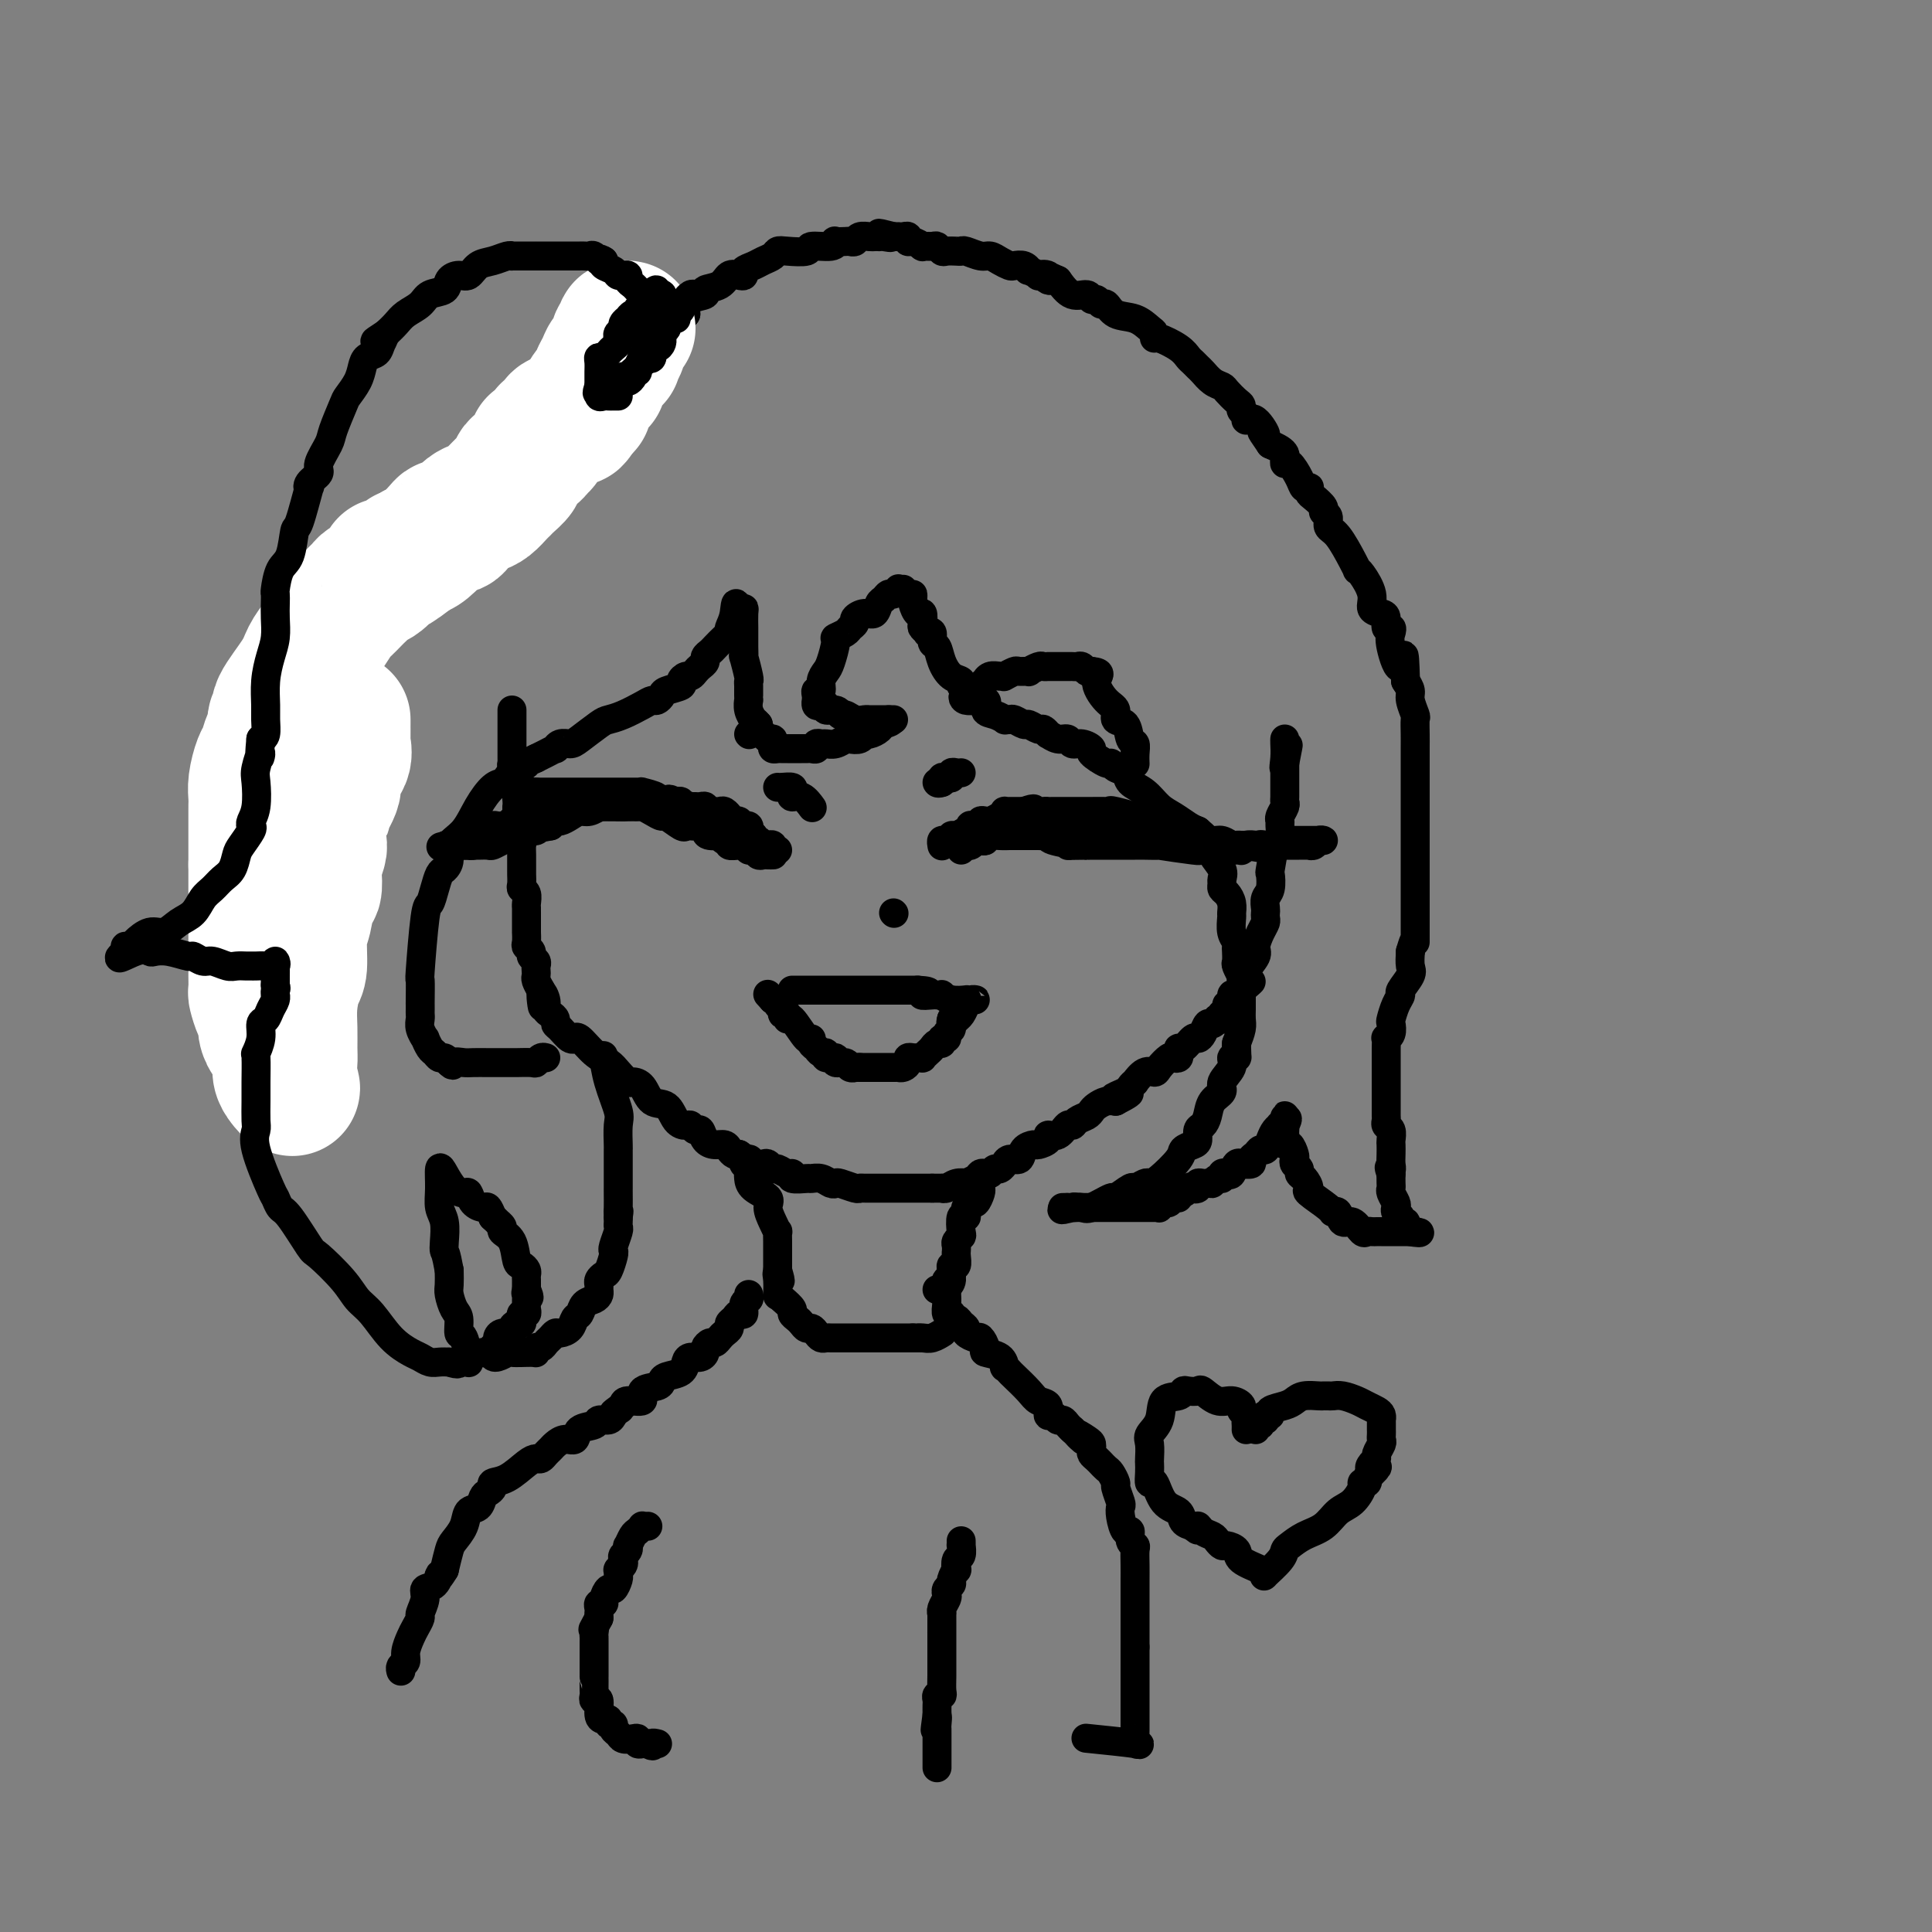 <svg viewBox='0 0 400 400' version='1.1' xmlns='http://www.w3.org/2000/svg' xmlns:xlink='http://www.w3.org/1999/xlink'><rect x="0" y="0" width="400" height="400" fill="#808080" stroke="none"/><g fill='none' stroke='#000000' stroke-width='6' stroke-linecap='round' stroke-linejoin='round'><path d='M106,147c-0.000,0.850 -0.000,1.700 0,2c0.000,0.300 0.000,0.049 0,0c-0.000,-0.049 -0.000,0.105 0,1c0.000,0.895 0.000,2.530 0,3c-0.000,0.470 -0.000,-0.224 0,0c0.000,0.224 0.000,1.366 0,2c-0.000,0.634 -0.001,0.760 0,1c0.001,0.240 0.004,0.592 0,1c-0.004,0.408 -0.015,0.870 0,1c0.015,0.130 0.057,-0.071 0,0c-0.057,0.071 -0.211,0.414 0,1c0.211,0.586 0.789,1.414 1,2c0.211,0.586 0.057,0.931 0,1c-0.057,0.069 -0.015,-0.136 0,0c0.015,0.136 0.004,0.614 0,1c-0.004,0.386 -0.001,0.682 0,1c0.001,0.318 0.001,0.659 0,1'/><path d='M107,165c0.154,3.262 0.040,2.417 0,2c-0.040,-0.417 -0.007,-0.406 0,0c0.007,0.406 -0.012,1.207 0,2c0.012,0.793 0.056,1.577 0,2c-0.056,0.423 -0.211,0.484 0,1c0.211,0.516 0.789,1.486 1,2c0.211,0.514 0.057,0.570 0,1c-0.057,0.430 -0.015,1.232 0,2c0.015,0.768 0.003,1.501 0,2c-0.003,0.499 0.003,0.763 0,1c-0.003,0.237 -0.015,0.449 0,1c0.015,0.551 0.057,1.443 0,2c-0.057,0.557 -0.211,0.779 0,1c0.211,0.221 0.789,0.441 1,1c0.211,0.559 0.057,1.458 0,2c-0.057,0.542 -0.015,0.728 0,1c0.015,0.272 0.004,0.631 0,1c-0.004,0.369 -0.001,0.747 0,1c0.001,0.253 -0.001,0.382 0,1c0.001,0.618 0.004,1.724 0,2c-0.004,0.276 -0.016,-0.277 0,0c0.016,0.277 0.061,1.384 0,2c-0.061,0.616 -0.226,0.743 0,1c0.226,0.257 0.845,0.646 1,1c0.155,0.354 -0.154,0.672 0,1c0.154,0.328 0.773,0.664 1,1c0.227,0.336 0.064,0.670 0,1c-0.064,0.330 -0.027,0.655 0,1c0.027,0.345 0.046,0.708 0,1c-0.046,0.292 -0.156,0.512 0,1c0.156,0.488 0.578,1.244 1,2'/><path d='M112,205c0.710,6.383 -0.016,2.340 0,1c0.016,-1.340 0.774,0.022 1,1c0.226,0.978 -0.081,1.570 0,2c0.081,0.430 0.550,0.697 1,1c0.450,0.303 0.881,0.641 1,1c0.119,0.359 -0.074,0.738 0,1c0.074,0.262 0.413,0.407 1,1c0.587,0.593 1.420,1.633 2,2c0.580,0.367 0.908,0.062 1,0c0.092,-0.062 -0.050,0.118 0,0c0.050,-0.118 0.294,-0.536 1,0c0.706,0.536 1.876,2.024 3,3c1.124,0.976 2.202,1.439 3,2c0.798,0.561 1.315,1.219 2,2c0.685,0.781 1.538,1.685 2,2c0.462,0.315 0.532,0.042 1,0c0.468,-0.042 1.333,0.147 2,1c0.667,0.853 1.134,2.371 2,3c0.866,0.629 2.130,0.369 3,1c0.870,0.631 1.347,2.153 2,3c0.653,0.847 1.484,1.018 2,1c0.516,-0.018 0.718,-0.225 1,0c0.282,0.225 0.642,0.883 1,1c0.358,0.117 0.712,-0.306 1,0c0.288,0.306 0.511,1.339 1,2c0.489,0.661 1.244,0.948 2,1c0.756,0.052 1.512,-0.130 2,0c0.488,0.130 0.708,0.574 1,1c0.292,0.426 0.655,0.836 1,1c0.345,0.164 0.673,0.082 1,0'/><path d='M153,239c5.578,3.935 2.023,1.773 1,1c-1.023,-0.773 0.485,-0.156 1,0c0.515,0.156 0.036,-0.150 0,0c-0.036,0.150 0.371,0.757 1,1c0.629,0.243 1.481,0.122 2,0c0.519,-0.122 0.704,-0.244 1,0c0.296,0.244 0.703,0.854 1,1c0.297,0.146 0.482,-0.171 1,0c0.518,0.171 1.367,0.831 2,1c0.633,0.169 1.051,-0.152 1,0c-0.051,0.152 -0.571,0.776 0,1c0.571,0.224 2.234,0.046 3,0c0.766,-0.046 0.637,0.039 1,0c0.363,-0.039 1.218,-0.203 2,0c0.782,0.203 1.491,0.772 2,1c0.509,0.228 0.818,0.114 1,0c0.182,-0.114 0.238,-0.227 1,0c0.762,0.227 2.232,0.793 3,1c0.768,0.207 0.836,0.056 1,0c0.164,-0.056 0.424,-0.015 1,0c0.576,0.015 1.469,0.004 2,0c0.531,-0.004 0.701,-0.001 1,0c0.299,0.001 0.727,0.000 1,0c0.273,-0.000 0.392,-0.000 1,0c0.608,0.000 1.707,0.000 2,0c0.293,-0.000 -0.220,-0.000 0,0c0.220,0.000 1.172,0.000 2,0c0.828,-0.000 1.531,-0.000 2,0c0.469,0.000 0.703,0.000 1,0c0.297,-0.000 0.656,-0.000 1,0c0.344,0.000 0.672,0.000 1,0'/><path d='M193,246c2.638,-0.001 1.234,-0.004 1,0c-0.234,0.004 0.702,0.015 1,0c0.298,-0.015 -0.041,-0.056 0,0c0.041,0.056 0.463,0.208 1,0c0.537,-0.208 1.191,-0.777 2,-1c0.809,-0.223 1.775,-0.098 2,0c0.225,0.098 -0.291,0.171 0,0c0.291,-0.171 1.387,-0.586 2,-1c0.613,-0.414 0.741,-0.828 1,-1c0.259,-0.172 0.648,-0.103 1,0c0.352,0.103 0.668,0.239 1,0c0.332,-0.239 0.679,-0.853 1,-1c0.321,-0.147 0.615,0.173 1,0c0.385,-0.173 0.862,-0.837 1,-1c0.138,-0.163 -0.061,0.177 0,0c0.061,-0.177 0.382,-0.870 1,-1c0.618,-0.130 1.533,0.302 2,0c0.467,-0.302 0.488,-1.339 1,-2c0.512,-0.661 1.516,-0.946 2,-1c0.484,-0.054 0.448,0.121 1,0c0.552,-0.121 1.692,-0.539 2,-1c0.308,-0.461 -0.217,-0.964 0,-1c0.217,-0.036 1.175,0.394 2,0c0.825,-0.394 1.517,-1.611 2,-2c0.483,-0.389 0.759,0.051 1,0c0.241,-0.051 0.449,-0.592 1,-1c0.551,-0.408 1.446,-0.684 2,-1c0.554,-0.316 0.767,-0.672 1,-1c0.233,-0.328 0.486,-0.627 1,-1c0.514,-0.373 1.290,-0.821 2,-1c0.710,-0.179 1.355,-0.090 2,0'/><path d='M231,228c5.769,-2.962 1.190,-1.366 0,-1c-1.190,0.366 1.007,-0.498 2,-1c0.993,-0.502 0.781,-0.642 1,-1c0.219,-0.358 0.870,-0.935 1,-1c0.130,-0.065 -0.260,0.381 0,0c0.260,-0.381 1.169,-1.591 2,-2c0.831,-0.409 1.586,-0.018 2,0c0.414,0.018 0.489,-0.338 1,-1c0.511,-0.662 1.457,-1.632 2,-2c0.543,-0.368 0.683,-0.135 1,0c0.317,0.135 0.810,0.172 1,0c0.190,-0.172 0.078,-0.553 0,-1c-0.078,-0.447 -0.123,-0.959 0,-1c0.123,-0.041 0.414,0.387 1,0c0.586,-0.387 1.466,-1.591 2,-2c0.534,-0.409 0.721,-0.022 1,0c0.279,0.022 0.648,-0.320 1,-1c0.352,-0.680 0.686,-1.698 1,-2c0.314,-0.302 0.606,0.111 1,0c0.394,-0.111 0.889,-0.747 1,-1c0.111,-0.253 -0.162,-0.123 0,0c0.162,0.123 0.760,0.239 1,0c0.240,-0.239 0.121,-0.832 0,-1c-0.121,-0.168 -0.243,0.091 0,0c0.243,-0.091 0.853,-0.531 1,-1c0.147,-0.469 -0.168,-0.965 0,-1c0.168,-0.035 0.818,0.393 1,0c0.182,-0.393 -0.105,-1.606 0,-2c0.105,-0.394 0.601,0.030 1,0c0.399,-0.030 0.699,-0.515 1,-1'/><path d='M257,205c4.017,-3.530 1.060,-0.856 0,0c-1.060,0.856 -0.224,-0.106 0,-1c0.224,-0.894 -0.165,-1.719 0,-2c0.165,-0.281 0.884,-0.018 1,0c0.116,0.018 -0.372,-0.208 0,-1c0.372,-0.792 1.602,-2.148 2,-3c0.398,-0.852 -0.037,-1.198 0,-2c0.037,-0.802 0.546,-2.059 1,-3c0.454,-0.941 0.853,-1.565 1,-2c0.147,-0.435 0.043,-0.681 0,-1c-0.043,-0.319 -0.025,-0.710 0,-1c0.025,-0.290 0.059,-0.480 0,-1c-0.059,-0.520 -0.209,-1.372 0,-2c0.209,-0.628 0.778,-1.032 1,-2c0.222,-0.968 0.098,-2.501 0,-3c-0.098,-0.499 -0.170,0.035 0,-1c0.170,-1.035 0.580,-3.638 1,-5c0.420,-1.362 0.848,-1.482 1,-2c0.152,-0.518 0.027,-1.434 0,-2c-0.027,-0.566 0.045,-0.780 0,-1c-0.045,-0.220 -0.208,-0.444 0,-1c0.208,-0.556 0.788,-1.444 1,-2c0.212,-0.556 0.057,-0.779 0,-1c-0.057,-0.221 -0.015,-0.440 0,-1c0.015,-0.560 0.004,-1.459 0,-2c-0.004,-0.541 -0.001,-0.722 0,-1c0.001,-0.278 0.000,-0.652 0,-1c-0.000,-0.348 -0.000,-0.671 0,-1c0.000,-0.329 0.000,-0.666 0,-1c-0.000,-0.334 -0.000,-0.667 0,-1'/><path d='M266,158c1.392,-7.255 0.373,-1.891 0,0c-0.373,1.891 -0.100,0.311 0,-1c0.100,-1.311 0.027,-2.351 0,-3c-0.027,-0.649 -0.007,-0.905 0,-1c0.007,-0.095 0.002,-0.027 0,0c-0.002,0.027 -0.001,0.014 0,0'/><path d='M189,124c-0.006,-0.523 -0.012,-1.046 0,-1c0.012,0.046 0.042,0.660 0,1c-0.042,0.340 -0.156,0.405 0,1c0.156,0.595 0.582,1.718 1,2c0.418,0.282 0.829,-0.278 1,0c0.171,0.278 0.102,1.393 0,2c-0.102,0.607 -0.239,0.706 0,1c0.239,0.294 0.852,0.784 1,1c0.148,0.216 -0.168,0.157 0,0c0.168,-0.157 0.821,-0.414 1,0c0.179,0.414 -0.116,1.497 0,2c0.116,0.503 0.643,0.426 1,1c0.357,0.574 0.544,1.799 1,3c0.456,1.201 1.180,2.377 2,3c0.820,0.623 1.735,0.693 2,1c0.265,0.307 -0.121,0.852 0,1c0.121,0.148 0.749,-0.101 1,0c0.251,0.101 0.126,0.550 0,1'/><path d='M200,143c1.768,3.097 0.690,1.340 0,1c-0.690,-0.340 -0.990,0.736 0,1c0.990,0.264 3.269,-0.283 4,0c0.731,0.283 -0.088,1.397 0,2c0.088,0.603 1.083,0.696 2,1c0.917,0.304 1.755,0.817 2,1c0.245,0.183 -0.104,0.034 0,0c0.104,-0.034 0.662,0.048 1,0c0.338,-0.048 0.457,-0.224 1,0c0.543,0.224 1.509,0.849 2,1c0.491,0.151 0.508,-0.171 1,0c0.492,0.171 1.458,0.834 2,1c0.542,0.166 0.660,-0.167 1,0c0.340,0.167 0.902,0.833 1,1c0.098,0.167 -0.270,-0.166 0,0c0.270,0.166 1.177,0.833 2,1c0.823,0.167 1.563,-0.164 2,0c0.437,0.164 0.572,0.822 1,1c0.428,0.178 1.147,-0.125 2,0c0.853,0.125 1.838,0.678 2,1c0.162,0.322 -0.499,0.414 0,1c0.499,0.586 2.160,1.666 3,2c0.840,0.334 0.861,-0.077 1,0c0.139,0.077 0.396,0.643 1,1c0.604,0.357 1.554,0.504 2,1c0.446,0.496 0.388,1.341 1,2c0.612,0.659 1.893,1.132 3,2c1.107,0.868 2.039,2.129 3,3c0.961,0.871 1.951,1.350 3,2c1.049,0.650 2.157,1.471 3,2c0.843,0.529 1.422,0.764 2,1'/><path d='M248,172c3.421,2.868 0.972,1.538 0,1c-0.972,-0.538 -0.469,-0.283 0,0c0.469,0.283 0.904,0.593 1,1c0.096,0.407 -0.146,0.911 0,1c0.146,0.089 0.680,-0.236 1,0c0.320,0.236 0.425,1.033 1,2c0.575,0.967 1.621,2.104 2,3c0.379,0.896 0.091,1.552 0,2c-0.091,0.448 0.014,0.687 0,1c-0.014,0.313 -0.147,0.698 0,1c0.147,0.302 0.574,0.521 1,1c0.426,0.479 0.850,1.217 1,2c0.150,0.783 0.026,1.611 0,2c-0.026,0.389 0.045,0.341 0,1c-0.045,0.659 -0.208,2.026 0,3c0.208,0.974 0.787,1.555 1,2c0.213,0.445 0.061,0.754 0,1c-0.061,0.246 -0.030,0.430 0,1c0.030,0.570 0.061,1.528 0,2c-0.061,0.472 -0.212,0.459 0,1c0.212,0.541 0.789,1.637 1,2c0.211,0.363 0.057,-0.006 0,0c-0.057,0.006 -0.015,0.386 0,1c0.015,0.614 0.004,1.463 0,2c-0.004,0.537 -0.000,0.762 0,1c0.000,0.238 -0.003,0.489 0,1c0.003,0.511 0.011,1.281 0,2c-0.011,0.719 -0.041,1.386 0,2c0.041,0.614 0.155,1.175 0,2c-0.155,0.825 -0.577,1.912 -1,3'/><path d='M256,216c0.160,4.670 0.059,1.845 0,1c-0.059,-0.845 -0.076,0.291 0,1c0.076,0.709 0.247,0.991 0,1c-0.247,0.009 -0.910,-0.255 -1,0c-0.090,0.255 0.393,1.030 0,2c-0.393,0.970 -1.663,2.134 -2,3c-0.337,0.866 0.260,1.435 0,2c-0.260,0.565 -1.376,1.125 -2,2c-0.624,0.875 -0.758,2.066 -1,3c-0.242,0.934 -0.594,1.612 -1,2c-0.406,0.388 -0.865,0.486 -1,1c-0.135,0.514 0.056,1.444 0,2c-0.056,0.556 -0.358,0.738 -1,1c-0.642,0.262 -1.624,0.605 -2,1c-0.376,0.395 -0.147,0.842 -1,2c-0.853,1.158 -2.790,3.026 -4,4c-1.210,0.974 -1.695,1.054 -2,1c-0.305,-0.054 -0.432,-0.241 -1,0c-0.568,0.241 -1.577,0.909 -2,1c-0.423,0.091 -0.259,-0.396 -1,0c-0.741,0.396 -2.388,1.675 -3,2c-0.612,0.325 -0.191,-0.305 -1,0c-0.809,0.305 -2.848,1.546 -4,2c-1.152,0.454 -1.416,0.122 -2,0c-0.584,-0.122 -1.486,-0.033 -2,0c-0.514,0.033 -0.638,0.009 -1,0c-0.362,-0.009 -0.960,-0.003 -1,0c-0.040,0.003 0.480,0.001 1,0'/><path d='M221,250c-2.700,0.928 0.050,0.249 1,0c0.950,-0.249 0.101,-0.067 0,0c-0.101,0.067 0.547,0.018 1,0c0.453,-0.018 0.713,-0.005 1,0c0.287,0.005 0.602,0.001 1,0c0.398,-0.001 0.880,-0.000 1,0c0.120,0.000 -0.123,0.000 0,0c0.123,-0.000 0.610,-0.000 1,0c0.390,0.000 0.681,0.000 1,0c0.319,-0.000 0.666,-0.000 1,0c0.334,0.000 0.654,0.000 1,0c0.346,-0.000 0.718,-0.000 1,0c0.282,0.000 0.475,0.000 1,0c0.525,-0.000 1.384,-0.000 2,0c0.616,0.000 0.991,0.000 1,0c0.009,-0.000 -0.347,-0.000 0,0c0.347,0.000 1.399,0.001 2,0c0.601,-0.001 0.753,-0.004 1,0c0.247,0.004 0.591,0.016 1,0c0.409,-0.016 0.883,-0.061 1,0c0.117,0.061 -0.122,0.228 0,0c0.122,-0.228 0.606,-0.850 1,-1c0.394,-0.150 0.697,0.171 1,0c0.303,-0.171 0.606,-0.833 1,-1c0.394,-0.167 0.879,0.161 1,0c0.121,-0.161 -0.121,-0.813 0,-1c0.121,-0.187 0.606,0.089 1,0c0.394,-0.089 0.697,-0.545 1,-1'/><path d='M246,246c1.091,-0.635 0.817,-0.223 1,0c0.183,0.223 0.822,0.256 1,0c0.178,-0.256 -0.106,-0.800 0,-1c0.106,-0.200 0.602,-0.057 1,0c0.398,0.057 0.699,0.029 1,0'/><path d='M250,245c0.802,-0.090 0.806,0.186 1,0c0.194,-0.186 0.577,-0.832 1,-1c0.423,-0.168 0.887,0.144 1,0c0.113,-0.144 -0.123,-0.742 0,-1c0.123,-0.258 0.605,-0.174 1,0c0.395,0.174 0.702,0.440 1,0c0.298,-0.440 0.587,-1.585 1,-2c0.413,-0.415 0.951,-0.100 1,0c0.049,0.100 -0.390,-0.016 0,0c0.390,0.016 1.610,0.163 2,0c0.390,-0.163 -0.050,-0.638 0,-1c0.050,-0.362 0.591,-0.611 1,-1c0.409,-0.389 0.688,-0.917 1,-1c0.312,-0.083 0.657,0.279 1,0c0.343,-0.279 0.684,-1.198 1,-2c0.316,-0.802 0.606,-1.485 1,-2c0.394,-0.515 0.890,-0.860 1,-1c0.110,-0.140 -0.167,-0.073 0,0c0.167,0.073 0.777,0.154 1,0c0.223,-0.154 0.060,-0.541 0,-1c-0.060,-0.459 -0.017,-0.988 0,-1c0.017,-0.012 0.009,0.494 0,1'/><path d='M266,232c1.083,-1.153 0.290,0.464 0,1c-0.290,0.536 -0.079,-0.010 0,0c0.079,0.010 0.024,0.575 0,1c-0.024,0.425 -0.017,0.709 0,1c0.017,0.291 0.043,0.589 0,1c-0.043,0.411 -0.156,0.936 0,1c0.156,0.064 0.582,-0.334 1,0c0.418,0.334 0.829,1.399 1,2c0.171,0.601 0.101,0.737 0,1c-0.101,0.263 -0.232,0.652 0,1c0.232,0.348 0.829,0.655 1,1c0.171,0.345 -0.083,0.730 0,1c0.083,0.270 0.505,0.427 1,1c0.495,0.573 1.064,1.563 1,2c-0.064,0.437 -0.761,0.321 0,1c0.761,0.679 2.980,2.152 4,3c1.020,0.848 0.840,1.072 1,1c0.160,-0.072 0.659,-0.440 1,0c0.341,0.440 0.525,1.687 1,2c0.475,0.313 1.241,-0.308 2,0c0.759,0.308 1.512,1.547 2,2c0.488,0.453 0.712,0.121 1,0c0.288,-0.121 0.640,-0.033 1,0c0.360,0.033 0.726,0.009 1,0c0.274,-0.009 0.454,-0.002 1,0c0.546,0.002 1.459,0.001 2,0c0.541,-0.001 0.712,-0.000 1,0c0.288,0.000 0.693,0.000 1,0c0.307,-0.000 0.516,-0.000 1,0c0.484,0.000 1.242,0.000 2,0'/><path d='M293,255c2.159,0.353 0.058,0.235 -1,0c-1.058,-0.235 -1.072,-0.588 -1,-1c0.072,-0.412 0.229,-0.884 0,-1c-0.229,-0.116 -0.845,0.125 -1,0c-0.155,-0.125 0.151,-0.614 0,-1c-0.151,-0.386 -0.758,-0.667 -1,-1c-0.242,-0.333 -0.117,-0.718 0,-1c0.117,-0.282 0.228,-0.459 0,-1c-0.228,-0.541 -0.793,-1.444 -1,-2c-0.207,-0.556 -0.056,-0.765 0,-1c0.056,-0.235 0.016,-0.496 0,-1c-0.016,-0.504 -0.008,-1.252 0,-2'/><path d='M288,243c-0.774,-2.047 -0.208,-1.163 0,-1c0.208,0.163 0.057,-0.394 0,-1c-0.057,-0.606 -0.019,-1.262 0,-2c0.019,-0.738 0.019,-1.560 0,-2c-0.019,-0.440 -0.058,-0.498 0,-1c0.058,-0.502 0.212,-1.448 0,-2c-0.212,-0.552 -0.789,-0.712 -1,-1c-0.211,-0.288 -0.057,-0.706 0,-1c0.057,-0.294 0.015,-0.464 0,-1c-0.015,-0.536 -0.004,-1.439 0,-2c0.004,-0.561 0.001,-0.779 0,-1c-0.001,-0.221 -0.000,-0.444 0,-1c0.000,-0.556 0.000,-1.444 0,-2c-0.000,-0.556 -0.000,-0.780 0,-1c0.000,-0.220 0.000,-0.436 0,-1c-0.000,-0.564 -0.000,-1.477 0,-2c0.000,-0.523 0.000,-0.655 0,-1c-0.000,-0.345 -0.001,-0.901 0,-1c0.001,-0.099 0.004,0.259 0,0c-0.004,-0.259 -0.015,-1.134 0,-2c0.015,-0.866 0.056,-1.722 0,-2c-0.056,-0.278 -0.209,0.021 0,0c0.209,-0.021 0.778,-0.363 1,-1c0.222,-0.637 0.096,-1.569 0,-2c-0.096,-0.431 -0.162,-0.360 0,-1c0.162,-0.640 0.551,-1.991 1,-3c0.449,-1.009 0.957,-1.676 1,-2c0.043,-0.324 -0.380,-0.303 0,-1c0.380,-0.697 1.564,-2.111 2,-3c0.436,-0.889 0.125,-1.254 0,-2c-0.125,-0.746 -0.062,-1.873 0,-3'/><path d='M292,197c1.000,-3.506 1.000,-2.273 1,-2c0.000,0.273 -0.000,-0.416 0,-1c0.000,-0.584 0.000,-1.063 0,-2c0.000,-0.937 0.000,-2.331 0,-3c0.000,-0.669 0.000,-0.614 0,-1c0.000,-0.386 -0.000,-1.215 0,-2c0.000,-0.785 0.000,-1.526 0,-2c-0.000,-0.474 -0.000,-0.680 0,-1c0.000,-0.320 0.000,-0.753 0,-1c-0.000,-0.247 -0.000,-0.308 0,-1c0.000,-0.692 0.000,-2.016 0,-3c-0.000,-0.984 -0.000,-1.628 0,-2c0.000,-0.372 0.000,-0.470 0,-1c-0.000,-0.530 -0.000,-1.490 0,-2c0.000,-0.510 0.000,-0.568 0,-1c-0.000,-0.432 -0.000,-1.237 0,-2c0.000,-0.763 0.000,-1.484 0,-2c-0.000,-0.516 -0.000,-0.829 0,-1c0.000,-0.171 0.000,-0.201 0,-1c-0.000,-0.799 -0.000,-2.367 0,-3c0.000,-0.633 0.000,-0.332 0,-1c-0.000,-0.668 -0.000,-2.305 0,-3c0.000,-0.695 0.001,-0.446 0,-1c-0.001,-0.554 -0.004,-1.909 0,-3c0.004,-1.091 0.016,-1.916 0,-3c-0.016,-1.084 -0.060,-2.426 0,-3c0.060,-0.574 0.222,-0.381 0,-1c-0.222,-0.619 -0.829,-2.051 -1,-3c-0.171,-0.949 0.094,-1.414 0,-2c-0.094,-0.586 -0.547,-1.293 -1,-2'/><path d='M291,141c-0.261,-9.144 -0.414,-4.003 -1,-3c-0.586,1.003 -1.607,-2.130 -2,-4c-0.393,-1.870 -0.160,-2.476 0,-3c0.160,-0.524 0.245,-0.965 0,-1c-0.245,-0.035 -0.820,0.337 -1,0c-0.180,-0.337 0.036,-1.383 0,-2c-0.036,-0.617 -0.325,-0.807 -1,-1c-0.675,-0.193 -1.736,-0.391 -2,-1c-0.264,-0.609 0.268,-1.630 0,-3c-0.268,-1.370 -1.335,-3.088 -2,-4c-0.665,-0.912 -0.928,-1.017 -1,-1c-0.072,0.017 0.049,0.156 0,0c-0.049,-0.156 -0.266,-0.605 -1,-2c-0.734,-1.395 -1.985,-3.735 -3,-5c-1.015,-1.265 -1.795,-1.456 -2,-2c-0.205,-0.544 0.166,-1.441 0,-2c-0.166,-0.559 -0.868,-0.780 -1,-1c-0.132,-0.220 0.305,-0.437 0,-1c-0.305,-0.563 -1.353,-1.470 -2,-2c-0.647,-0.530 -0.893,-0.682 -1,-1c-0.107,-0.318 -0.074,-0.801 0,-1c0.074,-0.199 0.188,-0.116 0,0c-0.188,0.116 -0.677,0.263 -1,0c-0.323,-0.263 -0.478,-0.935 -1,-2c-0.522,-1.065 -1.410,-2.523 -2,-3c-0.590,-0.477 -0.882,0.027 -1,0c-0.118,-0.027 -0.063,-0.585 0,-1c0.063,-0.415 0.132,-0.689 0,-1c-0.132,-0.311 -0.466,-0.660 -1,-1c-0.534,-0.340 -1.267,-0.670 -2,-1'/><path d='M263,92c-3.078,-4.444 -1.274,-2.055 -1,-2c0.274,0.055 -0.984,-2.223 -2,-3c-1.016,-0.777 -1.791,-0.052 -2,0c-0.209,0.052 0.147,-0.567 0,-1c-0.147,-0.433 -0.798,-0.680 -1,-1c-0.202,-0.320 0.045,-0.715 0,-1c-0.045,-0.285 -0.383,-0.461 -1,-1c-0.617,-0.539 -1.513,-1.440 -2,-2c-0.487,-0.560 -0.564,-0.780 -1,-1c-0.436,-0.220 -1.230,-0.439 -2,-1c-0.770,-0.561 -1.517,-1.462 -2,-2c-0.483,-0.538 -0.704,-0.712 -1,-1c-0.296,-0.288 -0.668,-0.689 -1,-1c-0.332,-0.311 -0.624,-0.531 -1,-1c-0.376,-0.469 -0.834,-1.185 -2,-2c-1.166,-0.815 -3.038,-1.728 -4,-2c-0.962,-0.272 -1.013,0.097 -1,0c0.013,-0.097 0.092,-0.661 0,-1c-0.092,-0.339 -0.353,-0.454 -1,-1c-0.647,-0.546 -1.679,-1.523 -3,-2c-1.321,-0.477 -2.932,-0.452 -4,-1c-1.068,-0.548 -1.594,-1.668 -2,-2c-0.406,-0.332 -0.692,0.123 -1,0c-0.308,-0.123 -0.638,-0.826 -1,-1c-0.362,-0.174 -0.757,0.180 -1,0c-0.243,-0.180 -0.335,-0.895 -1,-1c-0.665,-0.105 -1.904,0.398 -3,0c-1.096,-0.398 -2.048,-1.699 -3,-3'/><path d='M219,58c-4.355,-2.106 -2.744,-0.372 -2,0c0.744,0.372 0.620,-0.617 0,-1c-0.620,-0.383 -1.737,-0.159 -2,0c-0.263,0.159 0.329,0.253 0,0c-0.329,-0.253 -1.579,-0.852 -2,-1c-0.421,-0.148 -0.014,0.154 0,0c0.014,-0.154 -0.367,-0.763 -1,-1c-0.633,-0.237 -1.519,-0.101 -2,0c-0.481,0.101 -0.556,0.167 -1,0c-0.444,-0.167 -1.257,-0.567 -2,-1c-0.743,-0.433 -1.416,-0.901 -2,-1c-0.584,-0.099 -1.077,0.169 -2,0c-0.923,-0.169 -2.275,-0.776 -3,-1c-0.725,-0.224 -0.825,-0.064 -1,0c-0.175,0.064 -0.427,0.031 -1,0c-0.573,-0.031 -1.468,-0.061 -2,0c-0.532,0.061 -0.701,0.214 -1,0c-0.299,-0.214 -0.728,-0.793 -1,-1c-0.272,-0.207 -0.389,-0.040 -1,0c-0.611,0.040 -1.718,-0.046 -2,0c-0.282,0.046 0.262,0.222 0,0c-0.262,-0.222 -1.328,-0.844 -2,-1c-0.672,-0.156 -0.950,0.154 -1,0c-0.050,-0.154 0.127,-0.773 0,-1c-0.127,-0.227 -0.560,-0.061 -1,0c-0.440,0.061 -0.888,0.016 -1,0c-0.112,-0.016 0.111,-0.005 0,0c-0.111,0.005 -0.555,0.002 -1,0'/><path d='M185,49c-5.443,-1.392 -2.050,-0.373 -1,0c1.050,0.373 -0.242,0.100 -1,0c-0.758,-0.100 -0.980,-0.028 -1,0c-0.020,0.028 0.164,0.011 0,0c-0.164,-0.011 -0.674,-0.017 -1,0c-0.326,0.017 -0.467,0.057 -1,0c-0.533,-0.057 -1.457,-0.211 -2,0c-0.543,0.211 -0.706,0.788 -1,1c-0.294,0.212 -0.720,0.061 -1,0c-0.280,-0.061 -0.416,-0.031 -1,0c-0.584,0.031 -1.617,0.065 -2,0c-0.383,-0.065 -0.116,-0.227 0,0c0.116,0.227 0.080,0.845 -1,1c-1.080,0.155 -3.206,-0.152 -4,0c-0.794,0.152 -0.257,0.762 -1,1c-0.743,0.238 -2.765,0.105 -4,0c-1.235,-0.105 -1.684,-0.183 -2,0c-0.316,0.183 -0.501,0.627 -1,1c-0.499,0.373 -1.313,0.675 -2,1c-0.687,0.325 -1.248,0.674 -2,1c-0.752,0.326 -1.694,0.630 -2,1c-0.306,0.370 0.025,0.806 0,1c-0.025,0.194 -0.407,0.146 -1,0c-0.593,-0.146 -1.399,-0.391 -2,0c-0.601,0.391 -0.998,1.418 -2,2c-1.002,0.582 -2.608,0.720 -3,1c-0.392,0.280 0.431,0.704 0,1c-0.431,0.296 -2.116,0.464 -3,1c-0.884,0.536 -0.967,1.439 -1,2c-0.033,0.561 -0.017,0.781 0,1'/><path d='M142,65c-3.028,2.078 -1.599,1.274 -1,1c0.599,-0.274 0.368,-0.018 0,0c-0.368,0.018 -0.873,-0.203 -1,0c-0.127,0.203 0.124,0.829 0,1c-0.124,0.171 -0.625,-0.114 -1,0c-0.375,0.114 -0.625,0.625 -1,1c-0.375,0.375 -0.874,0.612 -1,1c-0.126,0.388 0.120,0.927 0,1c-0.120,0.073 -0.605,-0.321 -1,0c-0.395,0.321 -0.699,1.356 -1,2c-0.301,0.644 -0.600,0.897 -1,1c-0.400,0.103 -0.901,0.055 -1,0c-0.099,-0.055 0.205,-0.116 0,0c-0.205,0.116 -0.921,0.408 -2,1c-1.079,0.592 -2.523,1.483 -3,2c-0.477,0.517 0.013,0.661 0,1c-0.013,0.339 -0.530,0.875 -1,1c-0.470,0.125 -0.895,-0.160 -1,0c-0.105,0.160 0.110,0.764 0,1c-0.110,0.236 -0.544,0.105 -1,0c-0.456,-0.105 -0.933,-0.185 -1,0c-0.067,0.185 0.278,0.634 0,1c-0.278,0.366 -1.178,0.649 -2,1c-0.822,0.351 -1.566,0.772 -2,1c-0.434,0.228 -0.558,0.264 -1,1c-0.442,0.736 -1.201,2.172 -2,3c-0.799,0.828 -1.637,1.047 -2,1c-0.363,-0.047 -0.252,-0.359 -1,0c-0.748,0.359 -2.357,1.388 -3,2c-0.643,0.612 -0.322,0.806 0,1'/><path d='M111,90c-4.991,3.820 -1.970,0.869 -1,0c0.970,-0.869 -0.112,0.344 -1,1c-0.888,0.656 -1.582,0.754 -2,1c-0.418,0.246 -0.559,0.640 -1,1c-0.441,0.360 -1.181,0.687 -2,1c-0.819,0.313 -1.716,0.612 -2,1c-0.284,0.388 0.045,0.863 0,1c-0.045,0.137 -0.463,-0.065 -1,0c-0.537,0.065 -1.194,0.397 -2,1c-0.806,0.603 -1.762,1.478 -2,2c-0.238,0.522 0.243,0.691 0,1c-0.243,0.309 -1.210,0.759 -2,1c-0.790,0.241 -1.403,0.274 -2,1c-0.597,0.726 -1.178,2.145 -2,3c-0.822,0.855 -1.883,1.146 -3,2c-1.117,0.854 -2.288,2.271 -3,3c-0.712,0.729 -0.964,0.772 -1,1c-0.036,0.228 0.146,0.643 0,1c-0.146,0.357 -0.619,0.656 -1,1c-0.381,0.344 -0.669,0.733 -1,1c-0.331,0.267 -0.706,0.411 -1,1c-0.294,0.589 -0.509,1.624 -1,3c-0.491,1.376 -1.260,3.093 -2,4c-0.740,0.907 -1.453,1.003 -2,2c-0.547,0.997 -0.930,2.896 -1,4c-0.070,1.104 0.174,1.413 0,2c-0.174,0.587 -0.764,1.454 -1,2c-0.236,0.546 -0.118,0.773 0,1'/><path d='M74,133c-1.925,4.265 -1.238,3.427 -1,3c0.238,-0.427 0.026,-0.443 0,0c-0.026,0.443 0.132,1.345 0,2c-0.132,0.655 -0.556,1.065 -1,2c-0.444,0.935 -0.907,2.397 -1,4c-0.093,1.603 0.185,3.347 0,5c-0.185,1.653 -0.834,3.214 -1,5c-0.166,1.786 0.152,3.798 0,5c-0.152,1.202 -0.773,1.593 -1,3c-0.227,1.407 -0.060,3.831 0,5c0.060,1.169 0.012,1.083 0,2c-0.012,0.917 0.011,2.837 0,4c-0.011,1.163 -0.055,1.569 0,2c0.055,0.431 0.211,0.887 0,2c-0.211,1.113 -0.789,2.882 -1,4c-0.211,1.118 -0.057,1.585 0,3c0.057,1.415 0.015,3.778 0,5c-0.015,1.222 -0.004,1.304 0,2c0.004,0.696 0.001,2.005 0,3c-0.001,0.995 -0.000,1.674 0,2c0.000,0.326 0.000,0.298 0,1c-0.000,0.702 -0.000,2.134 0,3c0.000,0.866 0.000,1.167 0,2c-0.000,0.833 -0.000,2.199 0,3c0.000,0.801 0.000,1.038 0,2c-0.000,0.962 -0.000,2.650 0,4c0.000,1.350 0.000,2.364 0,3c-0.000,0.636 -0.000,0.896 0,1c0.000,0.104 0.000,0.052 0,0'/></g>
<g fill='none' stroke='#FFFFFF' stroke-width='28' stroke-linecap='round' stroke-linejoin='round'><path d='M130,68c-0.452,-0.089 -0.905,-0.179 -1,0c-0.095,0.179 0.167,0.625 0,1c-0.167,0.375 -0.763,0.679 -1,1c-0.237,0.321 -0.115,0.661 0,1c0.115,0.339 0.224,0.678 0,1c-0.224,0.322 -0.781,0.628 -1,1c-0.219,0.372 -0.101,0.810 0,1c0.101,0.190 0.185,0.131 0,0c-0.185,-0.131 -0.640,-0.335 -1,0c-0.360,0.335 -0.626,1.210 -1,2c-0.374,0.790 -0.856,1.494 -1,2c-0.144,0.506 0.049,0.814 0,1c-0.049,0.186 -0.339,0.249 -1,1c-0.661,0.751 -1.693,2.191 -2,3c-0.307,0.809 0.110,0.987 0,1c-0.110,0.013 -0.746,-0.139 -1,0c-0.254,0.139 -0.127,0.570 0,1'/><path d='M120,85c-1.742,2.792 -1.097,1.273 -1,1c0.097,-0.273 -0.355,0.699 -1,1c-0.645,0.301 -1.482,-0.070 -2,0c-0.518,0.070 -0.717,0.579 -1,1c-0.283,0.421 -0.650,0.753 -1,1c-0.350,0.247 -0.681,0.409 -1,1c-0.319,0.591 -0.624,1.611 -1,2c-0.376,0.389 -0.822,0.146 -1,0c-0.178,-0.146 -0.089,-0.194 0,0c0.089,0.194 0.177,0.630 0,1c-0.177,0.370 -0.620,0.676 -1,1c-0.380,0.324 -0.697,0.668 -1,1c-0.303,0.332 -0.592,0.653 -1,1c-0.408,0.347 -0.935,0.722 -1,1c-0.065,0.278 0.330,0.459 0,1c-0.330,0.541 -1.387,1.440 -2,2c-0.613,0.560 -0.783,0.779 -1,1c-0.217,0.221 -0.482,0.444 -1,1c-0.518,0.556 -1.291,1.445 -2,2c-0.709,0.555 -1.356,0.776 -2,1c-0.644,0.224 -1.286,0.452 -2,1c-0.714,0.548 -1.499,1.416 -2,2c-0.501,0.584 -0.718,0.885 -1,1c-0.282,0.115 -0.628,0.045 -1,0c-0.372,-0.045 -0.770,-0.064 -1,0c-0.230,0.064 -0.293,0.209 -1,1c-0.707,0.791 -2.059,2.226 -3,3c-0.941,0.774 -1.470,0.887 -2,1'/><path d='M86,114c-5.626,4.589 -2.690,1.562 -2,1c0.690,-0.562 -0.866,1.341 -2,2c-1.134,0.659 -1.848,0.074 -2,0c-0.152,-0.074 0.257,0.362 0,1c-0.257,0.638 -1.181,1.479 -2,2c-0.819,0.521 -1.533,0.721 -2,1c-0.467,0.279 -0.688,0.636 -1,1c-0.312,0.364 -0.717,0.733 -1,1c-0.283,0.267 -0.446,0.430 -1,1c-0.554,0.570 -1.500,1.545 -2,2c-0.500,0.455 -0.554,0.391 -1,1c-0.446,0.609 -1.284,1.893 -2,3c-0.716,1.107 -1.311,2.037 -2,3c-0.689,0.963 -1.471,1.959 -2,3c-0.529,1.041 -0.806,2.128 -2,4c-1.194,1.872 -3.304,4.531 -4,6c-0.696,1.469 0.021,1.749 0,2c-0.021,0.251 -0.779,0.474 -1,1c-0.221,0.526 0.095,1.355 0,2c-0.095,0.645 -0.600,1.107 -1,2c-0.400,0.893 -0.696,2.218 -1,3c-0.304,0.782 -0.617,1.021 -1,2c-0.383,0.979 -0.835,2.699 -1,4c-0.165,1.301 -0.044,2.182 0,3c0.044,0.818 0.012,1.572 0,2c-0.012,0.428 -0.003,0.529 0,1c0.003,0.471 0.001,1.312 0,2c-0.001,0.688 -0.000,1.224 0,2c0.000,0.776 0.000,1.793 0,3c-0.000,1.207 -0.000,2.603 0,4'/><path d='M53,179c0.000,3.272 0.000,2.951 0,3c-0.000,0.049 -0.000,0.466 0,2c0.000,1.534 0.000,4.184 0,6c-0.000,1.816 -0.001,2.799 0,4c0.001,1.201 0.003,2.619 0,4c-0.003,1.381 -0.011,2.726 0,4c0.011,1.274 0.041,2.476 0,3c-0.041,0.524 -0.151,0.369 0,1c0.151,0.631 0.565,2.046 1,3c0.435,0.954 0.891,1.445 1,2c0.109,0.555 -0.129,1.174 0,2c0.129,0.826 0.626,1.860 1,2c0.374,0.140 0.626,-0.613 1,0c0.374,0.613 0.871,2.592 1,4c0.129,1.408 -0.110,2.243 0,3c0.110,0.757 0.568,1.435 1,2c0.432,0.565 0.838,1.019 1,1c0.162,-0.019 0.081,-0.509 0,-1'/><path d='M60,224c1.083,2.859 0.289,0.507 0,-1c-0.289,-1.507 -0.075,-2.169 0,-3c0.075,-0.831 0.010,-1.833 0,-3c-0.010,-1.167 0.035,-2.501 0,-4c-0.035,-1.499 -0.150,-3.165 0,-5c0.150,-1.835 0.565,-3.841 1,-5c0.435,-1.159 0.891,-1.471 1,-3c0.109,-1.529 -0.128,-4.276 0,-6c0.128,-1.724 0.622,-2.424 1,-4c0.378,-1.576 0.641,-4.026 1,-5c0.359,-0.974 0.814,-0.471 1,-1c0.186,-0.529 0.101,-2.088 0,-3c-0.101,-0.912 -0.219,-1.176 0,-2c0.219,-0.824 0.774,-2.207 1,-3c0.226,-0.793 0.121,-0.996 0,-2c-0.121,-1.004 -0.259,-2.810 0,-4c0.259,-1.190 0.914,-1.763 1,-2c0.086,-0.237 -0.397,-0.136 0,-1c0.397,-0.864 1.676,-2.691 2,-4c0.324,-1.309 -0.305,-2.100 0,-3c0.305,-0.900 1.546,-1.909 2,-3c0.454,-1.091 0.122,-2.263 0,-3c-0.122,-0.737 -0.033,-1.037 0,-1c0.033,0.037 0.009,0.413 0,0c-0.009,-0.413 -0.002,-1.613 0,-2c0.002,-0.387 0.001,0.041 0,0c-0.001,-0.041 -0.000,-0.549 0,-1c0.000,-0.451 0.000,-0.843 0,-1c-0.000,-0.157 -0.000,-0.078 0,0'/></g>
<g fill='none' stroke='#000000' stroke-width='6' stroke-linecap='round' stroke-linejoin='round'><path d='M145,61c-0.342,0.032 -0.684,0.064 -1,0c-0.316,-0.064 -0.606,-0.224 -1,0c-0.394,0.224 -0.893,0.834 -1,1c-0.107,0.166 0.177,-0.110 0,0c-0.177,0.110 -0.817,0.607 -1,1c-0.183,0.393 0.091,0.684 0,1c-0.091,0.316 -0.545,0.658 -1,1'/><path d='M140,65c-0.730,0.858 -0.056,1.003 0,1c0.056,-0.003 -0.507,-0.155 -1,0c-0.493,0.155 -0.917,0.615 -1,1c-0.083,0.385 0.175,0.694 0,1c-0.175,0.306 -0.782,0.608 -1,1c-0.218,0.392 -0.048,0.874 0,1c0.048,0.126 -0.025,-0.102 0,0c0.025,0.102 0.147,0.536 0,1c-0.147,0.464 -0.564,0.960 -1,1c-0.436,0.040 -0.890,-0.375 -1,0c-0.110,0.375 0.124,1.539 0,2c-0.124,0.461 -0.607,0.217 -1,0c-0.393,-0.217 -0.697,-0.408 -1,0c-0.303,0.408 -0.606,1.415 -1,2c-0.394,0.585 -0.880,0.749 -1,1c-0.120,0.251 0.125,0.588 0,1c-0.125,0.412 -0.621,0.899 -1,1c-0.379,0.101 -0.641,-0.183 -1,0c-0.359,0.183 -0.814,0.834 -1,1c-0.186,0.166 -0.101,-0.151 0,0c0.101,0.151 0.220,0.771 0,1c-0.220,0.229 -0.777,0.065 -1,0c-0.223,-0.065 -0.111,-0.033 0,0'/><path d='M126,79c0.312,0.001 0.623,0.001 1,0c0.377,-0.001 0.818,-0.004 1,0c0.182,0.004 0.104,0.016 0,0c-0.104,-0.016 -0.236,-0.061 0,0c0.236,0.061 0.838,0.227 1,0c0.162,-0.227 -0.115,-0.848 0,-1c0.115,-0.152 0.623,0.166 1,0c0.377,-0.166 0.623,-0.814 1,-1c0.377,-0.186 0.885,0.090 1,0c0.115,-0.090 -0.163,-0.546 0,-1c0.163,-0.454 0.765,-0.905 1,-1c0.235,-0.095 0.102,0.167 0,0c-0.102,-0.167 -0.172,-0.762 0,-1c0.172,-0.238 0.586,-0.119 1,0'/><path d='M134,74c1.255,-0.951 0.392,-0.828 0,-1c-0.392,-0.172 -0.311,-0.637 0,-1c0.311,-0.363 0.854,-0.622 1,-1c0.146,-0.378 -0.104,-0.875 0,-1c0.104,-0.125 0.564,0.120 1,0c0.436,-0.120 0.849,-0.607 1,-1c0.151,-0.393 0.040,-0.693 0,-1c-0.040,-0.307 -0.011,-0.620 0,-1c0.011,-0.380 0.003,-0.827 0,-1c-0.003,-0.173 -0.001,-0.074 0,0c0.001,0.074 -0.000,0.121 0,0c0.000,-0.121 0.001,-0.411 0,-1c-0.001,-0.589 -0.003,-1.478 0,-2c0.003,-0.522 0.011,-0.676 0,-1c-0.011,-0.324 -0.041,-0.818 0,-1c0.041,-0.182 0.155,-0.052 0,0c-0.155,0.052 -0.577,0.026 -1,0'/><path d='M136,61c0.128,-1.994 -0.553,-0.479 -1,0c-0.447,0.479 -0.660,-0.079 -1,0c-0.340,0.079 -0.808,0.796 -1,1c-0.192,0.204 -0.107,-0.104 0,0c0.107,0.104 0.235,0.620 0,1c-0.235,0.380 -0.832,0.623 -1,1c-0.168,0.377 0.095,0.889 0,1c-0.095,0.111 -0.546,-0.177 -1,0c-0.454,0.177 -0.910,0.821 -1,1c-0.090,0.179 0.186,-0.107 0,0c-0.186,0.107 -0.834,0.606 -1,1c-0.166,0.394 0.149,0.683 0,1c-0.149,0.317 -0.761,0.662 -1,1c-0.239,0.338 -0.105,0.669 0,1c0.105,0.331 0.182,0.663 0,1c-0.182,0.337 -0.623,0.681 -1,1c-0.377,0.319 -0.689,0.614 -1,1c-0.311,0.386 -0.619,0.863 -1,1c-0.381,0.137 -0.834,-0.065 -1,0c-0.166,0.065 -0.044,0.399 0,1c0.044,0.601 0.012,1.470 0,2c-0.012,0.530 -0.003,0.719 0,1c0.003,0.281 0.001,0.652 0,1c-0.001,0.348 -0.000,0.674 0,1'/><path d='M124,80c-0.761,2.177 -0.163,1.119 0,1c0.163,-0.119 -0.110,0.700 0,1c0.110,0.300 0.604,0.080 1,0c0.396,-0.080 0.694,-0.022 1,0c0.306,0.022 0.621,0.006 1,0c0.379,-0.006 0.823,-0.002 1,0c0.177,0.002 0.089,0.001 0,0'/><path d='M133,70c-0.000,-0.372 -0.000,-0.744 0,-1c0.000,-0.256 0.000,-0.397 0,-1c-0.000,-0.603 -0.000,-1.667 0,-2c0.000,-0.333 0.000,0.066 0,0c-0.000,-0.066 -0.000,-0.596 0,-1c0.000,-0.404 0.001,-0.682 0,-1c-0.001,-0.318 -0.003,-0.677 0,-1c0.003,-0.323 0.012,-0.611 0,-1c-0.012,-0.389 -0.046,-0.877 0,-1c0.046,-0.123 0.171,0.121 0,0c-0.171,-0.121 -0.638,-0.607 -1,-1c-0.362,-0.393 -0.618,-0.694 -1,-1c-0.382,-0.306 -0.890,-0.617 -1,-1c-0.110,-0.383 0.179,-0.838 0,-1c-0.179,-0.162 -0.826,-0.032 -1,0c-0.174,0.032 0.125,-0.033 0,0c-0.125,0.033 -0.673,0.163 -1,0c-0.327,-0.163 -0.434,-0.621 -1,-1c-0.566,-0.379 -1.590,-0.680 -2,-1c-0.410,-0.320 -0.205,-0.660 0,-1'/><path d='M125,54c-1.262,-0.868 -0.916,-0.036 -1,0c-0.084,0.036 -0.596,-0.722 -1,-1c-0.404,-0.278 -0.700,-0.074 -1,0c-0.300,0.074 -0.604,0.020 -1,0c-0.396,-0.020 -0.882,-0.005 -1,0c-0.118,0.005 0.133,0.001 0,0c-0.133,-0.001 -0.650,-0.000 -1,0c-0.350,0.000 -0.533,0.000 -1,0c-0.467,-0.000 -1.219,-0.000 -2,0c-0.781,0.000 -1.592,0.000 -2,0c-0.408,-0.000 -0.415,-0.000 -1,0c-0.585,0.000 -1.750,0.000 -2,0c-0.250,-0.000 0.415,-0.001 0,0c-0.415,0.001 -1.910,0.004 -3,0c-1.090,-0.004 -1.776,-0.013 -2,0c-0.224,0.013 0.015,0.050 0,0c-0.015,-0.050 -0.283,-0.186 -1,0c-0.717,0.186 -1.884,0.693 -3,1c-1.116,0.307 -2.181,0.415 -3,1c-0.819,0.585 -1.392,1.647 -2,2c-0.608,0.353 -1.250,-0.005 -2,0c-0.750,0.005 -1.608,0.371 -2,1c-0.392,0.629 -0.317,1.519 -1,2c-0.683,0.481 -2.122,0.551 -3,1c-0.878,0.449 -1.194,1.275 -2,2c-0.806,0.725 -2.102,1.349 -3,2c-0.898,0.651 -1.400,1.329 -2,2c-0.600,0.671 -1.300,1.336 -2,2'/><path d='M80,69c-4.103,2.671 -1.859,1.348 -1,1c0.859,-0.348 0.333,0.279 0,1c-0.333,0.721 -0.475,1.534 -1,2c-0.525,0.466 -1.435,0.583 -2,1c-0.565,0.417 -0.785,1.134 -1,2c-0.215,0.866 -0.423,1.882 -1,3c-0.577,1.118 -1.522,2.337 -2,3c-0.478,0.663 -0.490,0.768 -1,2c-0.510,1.232 -1.517,3.590 -2,5c-0.483,1.410 -0.441,1.872 -1,3c-0.559,1.128 -1.717,2.922 -2,4c-0.283,1.078 0.310,1.439 0,2c-0.310,0.561 -1.522,1.323 -2,2c-0.478,0.677 -0.221,1.270 0,1c0.221,-0.270 0.407,-1.403 0,0c-0.407,1.403 -1.405,5.343 -2,7c-0.595,1.657 -0.786,1.031 -1,2c-0.214,0.969 -0.449,3.533 -1,5c-0.551,1.467 -1.416,1.837 -2,3c-0.584,1.163 -0.888,3.119 -1,4c-0.112,0.881 -0.033,0.688 0,1c0.033,0.312 0.019,1.127 0,2c-0.019,0.873 -0.044,1.802 0,3c0.044,1.198 0.155,2.666 0,4c-0.155,1.334 -0.577,2.536 -1,4c-0.423,1.464 -0.848,3.191 -1,5c-0.152,1.809 -0.030,3.701 0,5c0.030,1.299 -0.030,2.003 0,3c0.030,0.997 0.152,2.285 0,3c-0.152,0.715 -0.576,0.858 -1,1'/><path d='M54,153c-0.559,5.942 0.043,3.298 0,3c-0.043,-0.298 -0.730,1.752 -1,3c-0.270,1.248 -0.123,1.694 0,3c0.123,1.306 0.222,3.470 0,5c-0.222,1.530 -0.767,2.425 -1,3c-0.233,0.575 -0.156,0.829 0,1c0.156,0.171 0.390,0.258 0,1c-0.390,0.742 -1.403,2.138 -2,3c-0.597,0.862 -0.779,1.188 -1,2c-0.221,0.812 -0.481,2.108 -1,3c-0.519,0.892 -1.297,1.379 -2,2c-0.703,0.621 -1.332,1.376 -2,2c-0.668,0.624 -1.375,1.118 -2,2c-0.625,0.882 -1.169,2.152 -2,3c-0.831,0.848 -1.948,1.275 -3,2c-1.052,0.725 -2.037,1.750 -3,2c-0.963,0.250 -1.904,-0.273 -3,0c-1.096,0.273 -2.346,1.344 -3,2c-0.654,0.656 -0.711,0.897 -1,1c-0.289,0.103 -0.808,0.066 -1,0c-0.192,-0.066 -0.055,-0.162 0,0c0.055,0.162 0.027,0.581 0,1'/><path d='M26,197c-3.125,2.631 0.063,0.709 2,0c1.937,-0.709 2.622,-0.205 3,0c0.378,0.205 0.447,0.112 1,0c0.553,-0.112 1.589,-0.241 3,0c1.411,0.241 3.197,0.853 4,1c0.803,0.147 0.624,-0.171 1,0c0.376,0.171 1.309,0.830 2,1c0.691,0.170 1.141,-0.151 2,0c0.859,0.151 2.127,0.773 3,1c0.873,0.227 1.350,0.061 2,0c0.650,-0.061 1.474,-0.015 2,0c0.526,0.015 0.754,-0.000 1,0c0.246,0.000 0.511,0.016 1,0c0.489,-0.016 1.203,-0.064 2,0c0.797,0.064 1.678,0.241 2,0c0.322,-0.241 0.086,-0.899 0,-1c-0.086,-0.101 -0.023,0.354 0,1c0.023,0.646 0.006,1.482 0,2c-0.006,0.518 -0.002,0.720 0,1c0.002,0.280 0.001,0.640 0,1'/><path d='M57,204c0.308,0.782 0.080,0.737 0,1c-0.080,0.263 -0.010,0.834 0,1c0.010,0.166 -0.040,-0.073 0,0c0.040,0.073 0.169,0.459 0,1c-0.169,0.541 -0.638,1.239 -1,2c-0.362,0.761 -0.619,1.587 -1,2c-0.381,0.413 -0.887,0.414 -1,1c-0.113,0.586 0.166,1.758 0,3c-0.166,1.242 -0.777,2.553 -1,3c-0.223,0.447 -0.059,0.031 0,1c0.059,0.969 0.013,3.325 0,5c-0.013,1.675 0.007,2.670 0,4c-0.007,1.330 -0.041,2.996 0,4c0.041,1.004 0.157,1.348 0,2c-0.157,0.652 -0.588,1.612 0,4c0.588,2.388 2.196,6.203 3,8c0.804,1.797 0.803,1.577 1,2c0.197,0.423 0.591,1.488 1,2c0.409,0.512 0.833,0.472 2,2c1.167,1.528 3.077,4.623 4,6c0.923,1.377 0.857,1.036 2,2c1.143,0.964 3.493,3.232 5,5c1.507,1.768 2.171,3.037 3,4c0.829,0.963 1.822,1.621 3,3c1.178,1.379 2.542,3.480 4,5c1.458,1.520 3.009,2.460 4,3c0.991,0.540 1.420,0.681 2,1c0.580,0.319 1.310,0.817 2,1c0.690,0.183 1.340,0.052 2,0c0.660,-0.052 1.330,-0.026 2,0'/><path d='M93,282c2.265,0.772 1.927,0.202 2,0c0.073,-0.202 0.556,-0.036 1,0c0.444,0.036 0.848,-0.058 1,0c0.152,0.058 0.051,0.267 0,0c-0.051,-0.267 -0.051,-1.010 0,-1c0.051,0.010 0.155,0.772 0,0c-0.155,-0.772 -0.567,-3.078 -1,-4c-0.433,-0.922 -0.887,-0.459 -1,-1c-0.113,-0.541 0.113,-2.087 0,-3c-0.113,-0.913 -0.566,-1.193 -1,-2c-0.434,-0.807 -0.847,-2.140 -1,-3c-0.153,-0.860 -0.044,-1.246 0,-2c0.044,-0.754 0.022,-1.877 0,-3'/><path d='M93,263c-0.686,-3.779 -0.902,-3.728 -1,-4c-0.098,-0.272 -0.080,-0.869 0,-2c0.080,-1.131 0.220,-2.796 0,-4c-0.220,-1.204 -0.799,-1.948 -1,-3c-0.201,-1.052 -0.023,-2.411 0,-4c0.023,-1.589 -0.110,-3.408 0,-4c0.110,-0.592 0.462,0.044 1,1c0.538,0.956 1.261,2.232 2,3c0.739,0.768 1.493,1.027 2,1c0.507,-0.027 0.766,-0.342 1,0c0.234,0.342 0.444,1.339 1,2c0.556,0.661 1.457,0.986 2,1c0.543,0.014 0.726,-0.282 1,0c0.274,0.282 0.637,1.141 1,2'/><path d='M102,252c1.860,1.725 1.009,1.037 1,1c-0.009,-0.037 0.823,0.578 1,1c0.177,0.422 -0.303,0.652 0,1c0.303,0.348 1.388,0.814 2,2c0.612,1.186 0.753,3.091 1,4c0.247,0.909 0.602,0.821 1,1c0.398,0.179 0.839,0.625 1,1c0.161,0.375 0.043,0.678 0,1c-0.043,0.322 -0.012,0.664 0,1c0.012,0.336 0.003,0.668 0,1c-0.003,0.332 -0.002,0.666 0,1'/><path d='M109,267c1.083,2.560 0.290,1.459 0,1c-0.290,-0.459 -0.077,-0.277 0,0c0.077,0.277 0.017,0.648 0,1c-0.017,0.352 0.009,0.686 0,1c-0.009,0.314 -0.054,0.610 0,1c0.054,0.390 0.208,0.874 0,1c-0.208,0.126 -0.778,-0.107 -1,0c-0.222,0.107 -0.096,0.555 0,1c0.096,0.445 0.163,0.889 0,1c-0.163,0.111 -0.555,-0.111 -1,0c-0.445,0.111 -0.941,0.554 -1,1c-0.059,0.446 0.320,0.894 0,1c-0.320,0.106 -1.339,-0.130 -2,0c-0.661,0.130 -0.964,0.627 -1,1c-0.036,0.373 0.195,0.622 0,1c-0.195,0.378 -0.818,0.886 -1,1c-0.182,0.114 0.075,-0.165 0,0c-0.075,0.165 -0.482,0.775 -1,1c-0.518,0.225 -1.148,0.064 -1,0c0.148,-0.064 1.074,-0.032 2,0'/><path d='M102,280c-0.404,2.010 2.087,0.535 3,0c0.913,-0.535 0.248,-0.128 1,0c0.752,0.128 2.923,-0.021 4,0c1.077,0.021 1.062,0.213 1,0c-0.062,-0.213 -0.171,-0.832 0,-1c0.171,-0.168 0.622,0.113 1,0c0.378,-0.113 0.682,-0.621 1,-1c0.318,-0.379 0.648,-0.630 1,-1c0.352,-0.370 0.724,-0.857 1,-1c0.276,-0.143 0.454,0.060 1,0c0.546,-0.060 1.459,-0.383 2,-1c0.541,-0.617 0.709,-1.527 1,-2c0.291,-0.473 0.705,-0.508 1,-1c0.295,-0.492 0.472,-1.441 1,-2c0.528,-0.559 1.409,-0.727 2,-1c0.591,-0.273 0.894,-0.651 1,-1c0.106,-0.349 0.017,-0.669 0,-1c-0.017,-0.331 0.038,-0.673 0,-1c-0.038,-0.327 -0.167,-0.637 0,-1c0.167,-0.363 0.632,-0.778 1,-1c0.368,-0.222 0.638,-0.252 1,-1c0.362,-0.748 0.815,-2.214 1,-3c0.185,-0.786 0.102,-0.893 0,-1c-0.102,-0.107 -0.224,-0.214 0,-1c0.224,-0.786 0.792,-2.252 1,-3c0.208,-0.748 0.056,-0.778 0,-1c-0.056,-0.222 -0.016,-0.635 0,-1c0.016,-0.365 0.008,-0.683 0,-1'/><path d='M128,252c0.309,-1.911 0.083,-1.190 0,-1c-0.083,0.190 -0.022,-0.152 0,-1c0.022,-0.848 0.006,-2.202 0,-3c-0.006,-0.798 -0.002,-1.040 0,-1c0.002,0.040 0.000,0.362 0,0c-0.000,-0.362 -0.000,-1.406 0,-2c0.000,-0.594 0.000,-0.736 0,-1c-0.000,-0.264 -0.000,-0.649 0,-1c0.000,-0.351 0.000,-0.669 0,-1c-0.000,-0.331 -0.001,-0.676 0,-1c0.001,-0.324 0.002,-0.625 0,-1c-0.002,-0.375 -0.007,-0.822 0,-1c0.007,-0.178 0.026,-0.087 0,-1c-0.026,-0.913 -0.098,-2.830 0,-4c0.098,-1.170 0.367,-1.592 0,-3c-0.367,-1.408 -1.368,-3.802 -2,-6c-0.632,-2.198 -0.895,-4.199 -1,-5c-0.105,-0.801 -0.053,-0.400 0,0'/><path d='M187,122c-0.447,0.032 -0.893,0.065 -1,0c-0.107,-0.065 0.126,-0.226 0,0c-0.126,0.226 -0.610,0.839 -1,1c-0.390,0.161 -0.684,-0.129 -1,0c-0.316,0.129 -0.653,0.679 -1,1c-0.347,0.321 -0.705,0.415 -1,1c-0.295,0.585 -0.527,1.662 -1,2c-0.473,0.338 -1.186,-0.064 -2,0c-0.814,0.064 -1.728,0.595 -2,1c-0.272,0.405 0.100,0.683 0,1c-0.100,0.317 -0.671,0.673 -1,1c-0.329,0.327 -0.417,0.626 -1,1c-0.583,0.374 -1.663,0.824 -2,1c-0.337,0.176 0.068,0.079 0,1c-0.068,0.921 -0.611,2.859 -1,4c-0.389,1.141 -0.626,1.485 -1,2c-0.374,0.515 -0.885,1.200 -1,2c-0.115,0.800 0.165,1.716 0,2c-0.165,0.284 -0.777,-0.064 -1,0c-0.223,0.064 -0.057,0.539 0,1c0.057,0.461 0.005,0.907 0,1c-0.005,0.093 0.035,-0.167 0,0c-0.035,0.167 -0.146,0.762 0,1c0.146,0.238 0.550,0.119 1,0c0.450,-0.119 0.945,-0.238 1,0c0.055,0.238 -0.331,0.833 0,1c0.331,0.167 1.380,-0.095 2,0c0.620,0.095 0.810,0.548 1,1'/><path d='M174,148c0.907,0.558 0.673,-0.047 1,0c0.327,0.047 1.215,0.745 2,1c0.785,0.255 1.468,0.068 2,0c0.532,-0.068 0.912,-0.018 1,0c0.088,0.018 -0.117,0.005 0,0c0.117,-0.005 0.556,-0.001 1,0c0.444,0.001 0.894,0.000 1,0c0.106,-0.000 -0.132,-0.000 0,0c0.132,0.000 0.633,0.000 1,0c0.367,-0.000 0.599,-0.000 1,0c0.401,0.000 0.972,0.000 1,0c0.028,-0.000 -0.486,-0.000 -1,0'/><path d='M184,149c1.352,0.338 -0.266,0.683 -1,1c-0.734,0.317 -0.582,0.607 -1,1c-0.418,0.393 -1.407,0.889 -2,1c-0.593,0.111 -0.792,-0.163 -1,0c-0.208,0.163 -0.427,0.761 -1,1c-0.573,0.239 -1.501,0.117 -2,0c-0.499,-0.117 -0.568,-0.228 -1,0c-0.432,0.228 -1.225,0.797 -2,1c-0.775,0.203 -1.531,0.040 -2,0c-0.469,-0.040 -0.650,0.042 -1,0c-0.350,-0.042 -0.867,-0.207 -1,0c-0.133,0.207 0.119,0.788 0,1c-0.119,0.212 -0.610,0.057 -1,0c-0.390,-0.057 -0.678,-0.015 -1,0c-0.322,0.015 -0.678,0.004 -1,0c-0.322,-0.004 -0.611,-0.001 -1,0c-0.389,0.001 -0.877,0.000 -1,0c-0.123,-0.000 0.121,0.001 0,0c-0.121,-0.001 -0.607,-0.003 -1,0c-0.393,0.003 -0.693,0.011 -1,0c-0.307,-0.011 -0.621,-0.041 -1,0c-0.379,0.041 -0.822,0.151 -1,0c-0.178,-0.151 -0.090,-0.565 0,-1c0.090,-0.435 0.182,-0.890 0,-1c-0.182,-0.110 -0.636,0.125 -1,0c-0.364,-0.125 -0.636,-0.611 -1,-1c-0.364,-0.389 -0.818,-0.683 -1,-1c-0.182,-0.317 -0.091,-0.659 0,-1'/><path d='M157,150c-0.785,-0.912 -0.746,-0.692 -1,-1c-0.254,-0.308 -0.800,-1.143 -1,-2c-0.200,-0.857 -0.053,-1.735 0,-2c0.053,-0.265 0.014,0.083 0,0c-0.014,-0.083 -0.003,-0.596 0,-1c0.003,-0.404 -0.003,-0.698 0,-1c0.003,-0.302 0.015,-0.611 0,-1c-0.015,-0.389 -0.057,-0.856 0,-1c0.057,-0.144 0.211,0.036 0,-1c-0.211,-1.036 -0.789,-3.286 -1,-4c-0.211,-0.714 -0.057,0.109 0,0c0.057,-0.109 0.015,-1.150 0,-2c-0.015,-0.850 -0.003,-1.511 0,-2c0.003,-0.489 -0.002,-0.808 0,-1c0.002,-0.192 0.011,-0.258 0,-1c-0.011,-0.742 -0.041,-2.161 0,-3c0.041,-0.839 0.155,-1.097 0,-1c-0.155,0.097 -0.577,0.548 -1,1'/><path d='M153,127c-0.782,-3.726 -0.738,-1.542 -1,0c-0.262,1.542 -0.829,2.440 -1,3c-0.171,0.560 0.055,0.780 0,1c-0.055,0.220 -0.392,0.440 -1,1c-0.608,0.560 -1.486,1.459 -2,2c-0.514,0.541 -0.662,0.722 -1,1c-0.338,0.278 -0.864,0.653 -1,1c-0.136,0.347 0.119,0.667 0,1c-0.119,0.333 -0.611,0.681 -1,1c-0.389,0.319 -0.676,0.610 -1,1c-0.324,0.390 -0.686,0.878 -1,1c-0.314,0.122 -0.581,-0.122 -1,0c-0.419,0.122 -0.991,0.611 -1,1c-0.009,0.389 0.545,0.678 0,1c-0.545,0.322 -2.189,0.677 -3,1c-0.811,0.323 -0.790,0.615 -1,1c-0.210,0.385 -0.651,0.863 -1,1c-0.349,0.137 -0.605,-0.067 -1,0c-0.395,0.067 -0.928,0.407 -2,1c-1.072,0.593 -2.682,1.441 -4,2c-1.318,0.559 -2.346,0.828 -3,1c-0.654,0.172 -0.936,0.246 -2,1c-1.064,0.754 -2.910,2.187 -4,3c-1.090,0.813 -1.422,1.005 -2,1c-0.578,-0.005 -1.401,-0.209 -2,0c-0.599,0.209 -0.975,0.829 -1,1c-0.025,0.171 0.301,-0.108 0,0c-0.301,0.108 -1.229,0.602 -2,1c-0.771,0.398 -1.386,0.699 -2,1'/><path d='M111,157c-4.289,2.035 -2.511,1.123 -2,1c0.511,-0.123 -0.247,0.542 -1,1c-0.753,0.458 -1.503,0.708 -2,1c-0.497,0.292 -0.740,0.627 -1,1c-0.260,0.373 -0.536,0.784 -1,1c-0.464,0.216 -1.115,0.235 -2,1c-0.885,0.765 -2.006,2.275 -3,4c-0.994,1.725 -1.863,3.665 -3,5c-1.137,1.335 -2.542,2.065 -3,3c-0.458,0.935 0.032,2.076 0,3c-0.032,0.924 -0.586,1.631 -1,2c-0.414,0.369 -0.689,0.398 -1,1c-0.311,0.602 -0.658,1.775 -1,3c-0.342,1.225 -0.680,2.500 -1,3c-0.320,0.500 -0.622,0.224 -1,3c-0.378,2.776 -0.833,8.603 -1,11c-0.167,2.397 -0.045,1.363 0,2c0.045,0.637 0.012,2.943 0,4c-0.012,1.057 -0.004,0.863 0,1c0.004,0.137 0.005,0.605 0,1c-0.005,0.395 -0.016,0.717 0,1c0.016,0.283 0.060,0.528 0,1c-0.060,0.472 -0.223,1.173 0,2c0.223,0.827 0.833,1.781 1,2c0.167,0.219 -0.110,-0.296 0,0c0.110,0.296 0.607,1.402 1,2c0.393,0.598 0.683,0.686 1,1c0.317,0.314 0.662,0.854 1,1c0.338,0.146 0.668,-0.101 1,0c0.332,0.101 0.666,0.551 1,1'/><path d='M93,220c1.055,1.083 0.692,0.290 1,0c0.308,-0.290 1.287,-0.078 2,0c0.713,0.078 1.161,0.021 2,0c0.839,-0.021 2.071,-0.006 3,0c0.929,0.006 1.556,0.002 2,0c0.444,-0.002 0.704,-0.001 1,0c0.296,0.001 0.629,0.001 1,0c0.371,-0.001 0.782,-0.004 1,0c0.218,0.004 0.244,0.015 1,0c0.756,-0.015 2.241,-0.057 3,0c0.759,0.057 0.791,0.211 1,0c0.209,-0.211 0.595,-0.788 1,-1c0.405,-0.212 0.830,-0.061 1,0c0.170,0.061 0.085,0.030 0,0'/><path d='M195,175c0.023,0.122 0.046,0.244 0,0c-0.046,-0.244 -0.162,-0.854 0,-1c0.162,-0.146 0.603,0.172 1,0c0.397,-0.172 0.752,-0.834 1,-1c0.248,-0.166 0.390,0.166 1,0c0.610,-0.166 1.688,-0.828 2,-1c0.312,-0.172 -0.142,0.146 0,0c0.142,-0.146 0.878,-0.757 1,-1c0.122,-0.243 -0.372,-0.117 0,0c0.372,0.117 1.609,0.225 2,0c0.391,-0.225 -0.063,-0.782 0,-1c0.063,-0.218 0.643,-0.097 1,0c0.357,0.097 0.491,0.170 1,0c0.509,-0.170 1.392,-0.581 2,-1c0.608,-0.419 0.939,-0.844 1,-1c0.061,-0.156 -0.149,-0.042 0,0c0.149,0.042 0.655,0.011 1,0c0.345,-0.011 0.527,-0.003 1,0c0.473,0.003 1.236,0.002 2,0'/><path d='M212,168c2.974,-1.083 1.909,-0.290 2,0c0.091,0.290 1.337,0.078 2,0c0.663,-0.078 0.741,-0.021 1,0c0.259,0.021 0.698,0.006 1,0c0.302,-0.006 0.466,-0.002 1,0c0.534,0.002 1.436,0.000 2,0c0.564,-0.000 0.788,-0.000 1,0c0.212,0.000 0.411,0.001 1,0c0.589,-0.001 1.567,-0.002 2,0c0.433,0.002 0.322,0.007 1,0c0.678,-0.007 2.145,-0.026 3,0c0.855,0.026 1.097,0.097 1,0c-0.097,-0.097 -0.534,-0.362 1,0c1.534,0.362 5.037,1.351 7,2c1.963,0.649 2.386,0.959 3,1c0.614,0.041 1.421,-0.186 2,0c0.579,0.186 0.931,0.785 1,1c0.069,0.215 -0.143,0.048 0,0c0.143,-0.048 0.643,0.025 1,0c0.357,-0.025 0.572,-0.146 1,0c0.428,0.146 1.070,0.561 2,1c0.930,0.439 2.147,0.902 3,1c0.853,0.098 1.342,-0.170 2,0c0.658,0.170 1.486,0.778 2,1c0.514,0.222 0.715,0.060 1,0c0.285,-0.060 0.653,-0.017 1,0c0.347,0.017 0.674,0.009 1,0'/><path d='M258,175c5.118,1.083 3.413,0.290 3,0c-0.413,-0.290 0.467,-0.078 1,0c0.533,0.078 0.720,0.021 1,0c0.280,-0.021 0.655,-0.006 1,0c0.345,0.006 0.661,0.002 1,0c0.339,-0.002 0.703,-0.001 1,0c0.297,0.001 0.528,0.001 1,0c0.472,-0.001 1.187,-0.004 2,0c0.813,0.004 1.725,0.015 2,0c0.275,-0.015 -0.086,-0.057 0,0c0.086,0.057 0.619,0.211 1,0c0.381,-0.211 0.612,-0.789 1,-1c0.388,-0.211 0.934,-0.057 1,0c0.066,0.057 -0.349,0.015 -1,0c-0.651,-0.015 -1.537,-0.005 -2,0c-0.463,0.005 -0.504,0.005 -1,0c-0.496,-0.005 -1.446,-0.015 -2,0c-0.554,0.015 -0.712,0.057 -1,0c-0.288,-0.057 -0.706,-0.211 -1,0c-0.294,0.211 -0.464,0.788 -1,1c-0.536,0.212 -1.439,0.061 -2,0c-0.561,-0.061 -0.781,-0.030 -1,0'/><path d='M262,175c-1.804,0.156 -0.316,0.046 0,0c0.316,-0.046 -0.542,-0.026 -1,0c-0.458,0.026 -0.518,0.060 -1,0c-0.482,-0.060 -1.386,-0.212 -2,0c-0.614,0.212 -0.939,0.789 -1,1c-0.061,0.211 0.141,0.057 0,0c-0.141,-0.057 -0.626,-0.015 -1,0c-0.374,0.015 -0.637,0.004 -1,0c-0.363,-0.004 -0.826,0.000 -1,0c-0.174,-0.000 -0.060,-0.004 -1,0c-0.940,0.004 -2.935,0.015 -4,0c-1.065,-0.015 -1.200,-0.057 -1,0c0.200,0.057 0.734,0.211 -1,0c-1.734,-0.211 -5.737,-0.789 -7,-1c-1.263,-0.211 0.213,-0.057 0,0c-0.213,0.057 -2.115,0.015 -3,0c-0.885,-0.015 -0.751,-0.004 -1,0c-0.249,0.004 -0.880,0.001 -1,0c-0.120,-0.001 0.272,-0.000 0,0c-0.272,0.000 -1.207,0.000 -2,0c-0.793,-0.000 -1.445,-0.000 -2,0c-0.555,0.000 -1.015,0.000 -2,0c-0.985,-0.000 -2.496,-0.000 -3,0c-0.504,0.000 -0.001,0.000 0,0c0.001,-0.000 -0.499,-0.000 -1,0'/><path d='M225,175c-6.174,0.044 -3.107,0.155 -3,0c0.107,-0.155 -2.744,-0.578 -4,-1c-1.256,-0.422 -0.915,-0.845 -1,-1c-0.085,-0.155 -0.596,-0.041 -1,0c-0.404,0.041 -0.700,0.011 -1,0c-0.300,-0.011 -0.605,-0.003 -1,0c-0.395,0.003 -0.879,0.001 -1,0c-0.121,-0.001 0.123,-0.000 0,0c-0.123,0.000 -0.612,0.000 -1,0c-0.388,-0.000 -0.676,-0.001 -1,0c-0.324,0.001 -0.685,0.004 -1,0c-0.315,-0.004 -0.585,-0.015 -1,0c-0.415,0.015 -0.976,0.056 -2,0c-1.024,-0.056 -2.512,-0.207 -3,0c-0.488,0.207 0.023,0.774 0,1c-0.023,0.226 -0.581,0.113 -1,0c-0.419,-0.113 -0.700,-0.226 -1,0c-0.300,0.226 -0.620,0.792 -1,1c-0.380,0.208 -0.820,0.060 -1,0c-0.180,-0.060 -0.101,-0.030 0,0c0.101,0.030 0.223,0.060 0,0c-0.223,-0.060 -0.791,-0.208 -1,0c-0.209,0.208 -0.060,0.774 0,1c0.060,0.226 0.030,0.113 0,0'/><path d='M199,160c-0.303,0.030 -0.607,0.060 -1,0c-0.393,-0.060 -0.876,-0.208 -1,0c-0.124,0.208 0.110,0.774 0,1c-0.110,0.226 -0.566,0.112 -1,0c-0.434,-0.112 -0.848,-0.222 -1,0c-0.152,0.222 -0.044,0.778 0,1c0.044,0.222 0.022,0.111 0,0'/><path d='M195,162c-0.844,0.311 -0.956,0.089 -1,0c-0.044,-0.089 -0.022,-0.044 0,0'/><path d='M160,177c0.089,-0.002 0.179,-0.005 0,0c-0.179,0.005 -0.626,0.016 -1,0c-0.374,-0.016 -0.675,-0.061 -1,0c-0.325,0.061 -0.674,0.227 -1,0c-0.326,-0.227 -0.629,-0.846 -1,-1c-0.371,-0.154 -0.811,0.156 -1,0c-0.189,-0.156 -0.127,-0.777 0,-1c0.127,-0.223 0.319,-0.046 0,0c-0.319,0.046 -1.147,-0.039 -2,0c-0.853,0.039 -1.730,0.203 -2,0c-0.270,-0.203 0.066,-0.772 0,-1c-0.066,-0.228 -0.533,-0.114 -1,0'/><path d='M150,174c-1.378,-0.703 0.178,-0.959 0,-1c-0.178,-0.041 -2.089,0.133 -3,0c-0.911,-0.133 -0.822,-0.572 -1,-1c-0.178,-0.428 -0.623,-0.845 -1,-1c-0.377,-0.155 -0.686,-0.049 -1,0c-0.314,0.049 -0.633,0.042 -1,0c-0.367,-0.042 -0.784,-0.119 -1,0c-0.216,0.119 -0.233,0.435 -1,0c-0.767,-0.435 -2.286,-1.619 -3,-2c-0.714,-0.381 -0.623,0.042 -1,0c-0.377,-0.042 -1.223,-0.547 -2,-1c-0.777,-0.453 -1.485,-0.853 -2,-1c-0.515,-0.147 -0.839,-0.039 -1,0c-0.161,0.039 -0.161,0.010 -1,0c-0.839,-0.010 -2.516,-0.003 -3,0c-0.484,0.003 0.226,-0.000 0,0c-0.226,0.000 -1.387,0.004 -2,0c-0.613,-0.004 -0.678,-0.016 -1,0c-0.322,0.016 -0.901,0.060 -1,0c-0.099,-0.060 0.282,-0.222 0,0c-0.282,0.222 -1.227,0.829 -2,1c-0.773,0.171 -1.373,-0.095 -2,0c-0.627,0.095 -1.282,0.551 -2,1c-0.718,0.449 -1.501,0.890 -2,1c-0.499,0.110 -0.714,-0.111 -1,0c-0.286,0.111 -0.643,0.556 -1,1'/><path d='M114,171c-2.970,0.614 -1.394,0.150 -1,0c0.394,-0.150 -0.394,0.015 -1,0c-0.606,-0.015 -1.030,-0.212 -1,0c0.030,0.212 0.512,0.831 0,1c-0.512,0.169 -2.020,-0.112 -3,0c-0.980,0.112 -1.432,0.619 -2,1c-0.568,0.381 -1.252,0.638 -2,1c-0.748,0.362 -1.562,0.829 -2,1c-0.438,0.171 -0.501,0.046 -1,0c-0.499,-0.046 -1.432,-0.012 -2,0c-0.568,0.012 -0.769,0.003 -1,0c-0.231,-0.003 -0.490,-0.001 -1,0c-0.510,0.001 -1.271,0.000 -2,0c-0.729,-0.000 -1.427,-0.000 -2,0c-0.573,0.000 -1.021,0.000 -1,0c0.021,-0.000 0.510,-0.000 1,0'/><path d='M93,175c-3.296,0.619 -1.037,0.166 0,0c1.037,-0.166 0.853,-0.044 1,0c0.147,0.044 0.627,0.012 1,0c0.373,-0.012 0.639,-0.002 1,0c0.361,0.002 0.818,-0.002 1,0c0.182,0.002 0.090,0.012 0,0c-0.090,-0.012 -0.179,-0.046 0,0c0.179,0.046 0.626,0.171 1,0c0.374,-0.171 0.674,-0.638 1,-1c0.326,-0.362 0.679,-0.619 1,-1c0.321,-0.381 0.612,-0.887 1,-1c0.388,-0.113 0.874,0.166 1,0c0.126,-0.166 -0.107,-0.775 0,-1c0.107,-0.225 0.554,-0.064 1,0c0.446,0.064 0.889,0.031 1,0c0.111,-0.031 -0.111,-0.061 0,0c0.111,0.061 0.555,0.212 1,0c0.445,-0.212 0.893,-0.789 1,-1c0.107,-0.211 -0.125,-0.057 0,0c0.125,0.057 0.607,0.016 1,0c0.393,-0.016 0.696,-0.008 1,0'/><path d='M108,170c2.503,-0.790 1.261,-0.264 1,0c-0.261,0.264 0.460,0.268 1,0c0.540,-0.268 0.900,-0.808 1,-1c0.100,-0.192 -0.060,-0.036 0,0c0.060,0.036 0.341,-0.047 1,0c0.659,0.047 1.696,0.223 2,0c0.304,-0.223 -0.125,-0.844 0,-1c0.125,-0.156 0.803,0.154 1,0c0.197,-0.154 -0.089,-0.773 0,-1c0.089,-0.227 0.552,-0.061 1,0c0.448,0.061 0.880,0.016 1,0c0.120,-0.016 -0.071,-0.004 0,0c0.071,0.004 0.405,0.001 1,0c0.595,-0.001 1.451,-0.000 2,0c0.549,0.000 0.791,0.000 1,0c0.209,-0.000 0.385,-0.000 1,0c0.615,0.000 1.670,0.000 2,0c0.330,-0.000 -0.066,-0.000 0,0c0.066,0.000 0.592,0.000 1,0c0.408,-0.000 0.697,-0.000 1,0c0.303,0.000 0.620,0.000 1,0c0.380,-0.000 0.823,-0.000 1,0c0.177,0.000 0.089,0.000 0,0'/><path d='M128,167c3.289,-0.464 1.511,-0.124 1,0c-0.511,0.124 0.244,0.033 1,0c0.756,-0.033 1.512,-0.009 2,0c0.488,0.009 0.709,0.002 1,0c0.291,-0.002 0.651,-0.001 1,0c0.349,0.001 0.685,0.000 1,0c0.315,-0.000 0.608,-0.000 1,0c0.392,0.000 0.882,0.000 1,0c0.118,-0.000 -0.136,0.000 0,0c0.136,-0.000 0.664,-0.000 1,0c0.336,0.000 0.482,0.000 1,0c0.518,-0.000 1.410,-0.001 2,0c0.590,0.001 0.879,0.004 1,0c0.121,-0.004 0.074,-0.016 0,0c-0.074,0.016 -0.173,0.061 0,0c0.173,-0.061 0.620,-0.227 1,0c0.380,0.227 0.693,0.848 1,1c0.307,0.152 0.607,-0.166 1,0c0.393,0.166 0.879,0.815 1,1c0.121,0.185 -0.122,-0.095 0,0c0.122,0.095 0.610,0.564 1,1c0.390,0.436 0.683,0.839 1,1c0.317,0.161 0.659,0.081 1,0'/><path d='M149,171c3.484,0.647 1.693,0.265 1,0c-0.693,-0.265 -0.289,-0.411 0,0c0.289,0.411 0.462,1.381 1,2c0.538,0.619 1.439,0.888 2,1c0.561,0.112 0.780,0.069 1,0c0.220,-0.069 0.441,-0.162 1,0c0.559,0.162 1.456,0.579 2,1c0.544,0.421 0.733,0.845 1,1c0.267,0.155 0.610,0.042 1,0c0.390,-0.042 0.826,-0.012 1,0c0.174,0.012 0.087,0.006 0,0'/><path d='M161,176c-0.416,-0.030 -0.833,-0.059 -1,0c-0.167,0.059 -0.086,0.208 0,0c0.086,-0.208 0.177,-0.773 0,-1c-0.177,-0.227 -0.622,-0.116 -1,0c-0.378,0.116 -0.689,0.237 -1,0c-0.311,-0.237 -0.622,-0.833 -1,-1c-0.378,-0.167 -0.822,0.095 -1,0c-0.178,-0.095 -0.089,-0.548 0,-1'/><path d='M156,173c-1.017,-0.630 -1.061,-0.704 -1,-1c0.061,-0.296 0.227,-0.816 0,-1c-0.227,-0.184 -0.848,-0.034 -1,0c-0.152,0.034 0.166,-0.047 0,0c-0.166,0.047 -0.814,0.224 -1,0c-0.186,-0.224 0.091,-0.848 0,-1c-0.091,-0.152 -0.549,0.170 -1,0c-0.451,-0.170 -0.894,-0.830 -1,-1c-0.106,-0.170 0.127,0.150 0,0c-0.127,-0.150 -0.612,-0.771 -1,-1c-0.388,-0.229 -0.677,-0.065 -1,0c-0.323,0.065 -0.678,0.032 -1,0c-0.322,-0.032 -0.611,-0.061 -1,0c-0.389,0.061 -0.878,0.213 -1,0c-0.122,-0.213 0.122,-0.789 0,-1c-0.122,-0.211 -0.611,-0.055 -1,0c-0.389,0.055 -0.678,0.011 -1,0c-0.322,-0.011 -0.677,0.011 -1,0c-0.323,-0.011 -0.612,-0.054 -1,0c-0.388,0.054 -0.874,0.207 -1,0c-0.126,-0.207 0.107,-0.773 0,-1c-0.107,-0.227 -0.553,-0.113 -1,0'/><path d='M140,166c-2.575,-1.084 -1.013,-0.293 -1,0c0.013,0.293 -1.525,0.089 -2,0c-0.475,-0.089 0.112,-0.062 0,0c-0.112,0.062 -0.923,0.160 -1,0c-0.077,-0.160 0.579,-0.579 0,-1c-0.579,-0.421 -2.393,-0.845 -3,-1c-0.607,-0.155 -0.008,-0.042 0,0c0.008,0.042 -0.574,0.011 -1,0c-0.426,-0.011 -0.694,-0.003 -1,0c-0.306,0.003 -0.649,0.001 -1,0c-0.351,-0.001 -0.709,-0.000 -1,0c-0.291,0.000 -0.515,0.000 -1,0c-0.485,-0.000 -1.229,-0.000 -2,0c-0.771,0.000 -1.567,0.000 -2,0c-0.433,-0.000 -0.501,-0.000 -1,0c-0.499,0.000 -1.429,0.000 -2,0c-0.571,-0.000 -0.784,-0.000 -1,0c-0.216,0.000 -0.436,0.000 -1,0c-0.564,-0.000 -1.474,-0.000 -2,0c-0.526,0.000 -0.670,0.000 -1,0c-0.330,-0.000 -0.848,-0.000 -1,0c-0.152,0.000 0.062,0.000 0,0c-0.062,-0.000 -0.401,-0.000 -1,0c-0.599,0.000 -1.457,0.000 -2,0c-0.543,-0.000 -0.772,-0.000 -1,0'/><path d='M111,164c-4.668,-0.293 -1.839,-0.027 -1,0c0.839,0.027 -0.313,-0.185 -1,0c-0.687,0.185 -0.911,0.767 -1,1c-0.089,0.233 -0.045,0.116 0,0'/><path d='M205,171c0.341,-0.000 0.683,-0.000 1,0c0.317,0.000 0.610,0.000 1,0c0.390,-0.000 0.878,-0.000 1,0c0.122,0.000 -0.122,0.000 0,0c0.122,-0.000 0.610,-0.000 1,0c0.390,0.000 0.681,0.000 1,0c0.319,-0.000 0.666,-0.000 1,0c0.334,0.000 0.654,0.000 1,0c0.346,-0.000 0.718,-0.001 1,0c0.282,0.001 0.473,0.004 1,0c0.527,-0.004 1.391,-0.015 2,0c0.609,0.015 0.965,0.057 1,0c0.035,-0.057 -0.251,-0.211 0,0c0.251,0.211 1.038,0.789 2,1c0.962,0.211 2.100,0.057 3,0c0.900,-0.057 1.564,-0.015 2,0c0.436,0.015 0.645,0.004 1,0c0.355,-0.004 0.858,-0.001 1,0c0.142,0.001 -0.075,0.000 0,0c0.075,-0.000 0.443,-0.000 1,0c0.557,0.000 1.304,0.000 2,0c0.696,-0.000 1.342,-0.000 2,0c0.658,0.000 1.328,0.000 2,0c0.672,-0.000 1.345,-0.000 2,0c0.655,0.000 1.292,0.000 2,0c0.708,-0.000 1.488,-0.000 2,0c0.512,0.000 0.756,0.000 1,0'/><path d='M240,172c5.239,0.155 0.837,0.041 -1,0c-1.837,-0.041 -1.110,-0.011 -4,0c-2.890,0.011 -9.397,0.003 -12,0c-2.603,-0.003 -1.301,-0.002 0,0'/><path d='M161,163c0.199,0.021 0.399,0.042 1,0c0.601,-0.042 1.605,-0.147 2,0c0.395,0.147 0.183,0.547 0,1c-0.183,0.453 -0.336,0.958 0,1c0.336,0.042 1.162,-0.381 2,0c0.838,0.381 1.687,1.564 2,2c0.313,0.436 0.089,0.125 0,0c-0.089,-0.125 -0.045,-0.062 0,0'/><path d='M164,205c0.075,0.000 0.150,0.000 1,0c0.850,0.000 2.474,0.000 3,0c0.526,0.000 -0.047,-0.000 0,0c0.047,0.000 0.713,0.000 1,0c0.287,0.000 0.195,0.000 1,0c0.805,0.000 2.507,0.000 3,0c0.493,0.000 -0.222,0.000 0,0c0.222,0.000 1.382,-0.000 2,0c0.618,0.000 0.694,0.000 1,0c0.306,0.000 0.841,0.000 1,0c0.159,0.000 -0.059,0.000 0,0c0.059,0.000 0.396,0.000 1,0c0.604,0.000 1.475,0.000 2,0c0.525,0.000 0.705,-0.000 1,0c0.295,0.000 0.705,0.000 1,0c0.295,0.000 0.474,0.000 1,0c0.526,0.000 1.398,0.000 2,0c0.602,0.000 0.935,0.000 1,0c0.065,0.000 -0.137,0.000 0,0c0.137,0.000 0.614,0.000 1,0c0.386,0.000 0.681,0.000 1,0c0.319,0.000 0.663,0.000 1,0c0.337,0.000 0.669,0.000 1,0'/><path d='M190,205c4.139,0.226 1.486,0.792 1,1c-0.486,0.208 1.195,0.060 2,0c0.805,-0.060 0.735,-0.030 1,0c0.265,0.030 0.865,0.061 1,0c0.135,-0.061 -0.196,-0.212 0,0c0.196,0.212 0.919,0.789 2,1c1.081,0.211 2.521,0.056 3,0c0.479,-0.056 -0.004,-0.013 0,0c0.004,0.013 0.496,-0.004 1,0c0.504,0.004 1.021,0.029 1,0c-0.021,-0.029 -0.579,-0.113 -1,0c-0.421,0.113 -0.704,0.423 -1,1c-0.296,0.577 -0.605,1.423 -1,2c-0.395,0.577 -0.876,0.886 -1,1c-0.124,0.114 0.107,0.033 0,0c-0.107,-0.033 -0.554,-0.016 -1,0'/><path d='M197,211c-0.399,1.029 0.104,1.600 0,2c-0.104,0.400 -0.815,0.628 -1,1c-0.185,0.372 0.158,0.887 0,1c-0.158,0.113 -0.815,-0.177 -1,0c-0.185,0.177 0.104,0.822 0,1c-0.104,0.178 -0.601,-0.110 -1,0c-0.399,0.110 -0.698,0.618 -1,1c-0.302,0.382 -0.605,0.638 -1,1c-0.395,0.362 -0.880,0.828 -1,1c-0.120,0.172 0.126,0.049 0,0c-0.126,-0.049 -0.625,-0.023 -1,0c-0.375,0.023 -0.626,0.045 -1,0c-0.374,-0.045 -0.870,-0.156 -1,0c-0.130,0.156 0.106,0.578 0,1c-0.106,0.422 -0.553,0.845 -1,1c-0.447,0.155 -0.893,0.041 -1,0c-0.107,-0.041 0.126,-0.011 0,0c-0.126,0.011 -0.610,0.003 -1,0c-0.390,-0.003 -0.686,-0.001 -1,0c-0.314,0.001 -0.648,0.000 -1,0c-0.352,-0.000 -0.723,-0.000 -1,0c-0.277,0.000 -0.459,0.000 -1,0c-0.541,-0.000 -1.440,-0.000 -2,0c-0.560,0.000 -0.780,0.000 -1,0'/><path d='M178,221c-1.565,-0.018 -0.978,-0.061 -1,0c-0.022,0.061 -0.655,0.228 -1,0c-0.345,-0.228 -0.403,-0.850 -1,-1c-0.597,-0.150 -1.732,0.171 -2,0c-0.268,-0.171 0.332,-0.833 0,-1c-0.332,-0.167 -1.595,0.163 -2,0c-0.405,-0.163 0.050,-0.819 0,-1c-0.050,-0.181 -0.603,0.113 -1,0c-0.397,-0.113 -0.638,-0.634 -1,-1c-0.362,-0.366 -0.843,-0.577 -1,-1c-0.157,-0.423 0.012,-1.060 0,-1c-0.012,0.060 -0.203,0.816 -1,0c-0.797,-0.816 -2.198,-3.202 -3,-4c-0.802,-0.798 -1.003,-0.006 -1,0c0.003,0.006 0.212,-0.773 0,-1c-0.212,-0.227 -0.844,0.097 -1,0c-0.156,-0.097 0.164,-0.613 0,-1c-0.164,-0.387 -0.813,-0.643 -1,-1c-0.187,-0.357 0.090,-0.816 0,-1c-0.090,-0.184 -0.545,-0.092 -1,0'/><path d='M160,207c-1.833,-2.000 -0.917,-1.000 0,0'/><path d='M185,189c0.000,0.000 0.100,0.100 0.1,0.1'/><path d='M203,246c0.091,0.188 0.182,0.376 0,1c-0.182,0.624 -0.637,1.683 -1,2c-0.363,0.317 -0.633,-0.109 -1,0c-0.367,0.109 -0.829,0.752 -1,1c-0.171,0.248 -0.049,0.102 0,0c0.049,-0.102 0.027,-0.160 0,0c-0.027,0.160 -0.059,0.540 0,1c0.059,0.460 0.208,1.002 0,1c-0.208,-0.002 -0.774,-0.548 -1,0c-0.226,0.548 -0.113,2.189 0,3c0.113,0.811 0.227,0.791 0,1c-0.227,0.209 -0.793,0.646 -1,1c-0.207,0.354 -0.054,0.624 0,1c0.054,0.376 0.011,0.856 0,1c-0.011,0.144 0.011,-0.050 0,0c-0.011,0.050 -0.055,0.342 0,1c0.055,0.658 0.211,1.682 0,2c-0.211,0.318 -0.788,-0.068 -1,0c-0.212,0.068 -0.061,0.591 0,1c0.061,0.409 0.030,0.705 0,1'/><path d='M197,264c-0.868,3.023 -0.039,1.581 0,1c0.039,-0.581 -0.711,-0.299 -1,0c-0.289,0.299 -0.116,0.616 0,1c0.116,0.384 0.175,0.835 0,1c-0.175,0.165 -0.586,0.044 -1,0c-0.414,-0.044 -0.833,-0.013 -1,0c-0.167,0.013 -0.084,0.006 0,0'/><path d='M154,240c-0.113,0.335 -0.226,0.670 0,1c0.226,0.330 0.790,0.655 1,1c0.210,0.345 0.066,0.710 0,1c-0.066,0.290 -0.053,0.503 0,1c0.053,0.497 0.148,1.276 1,2c0.852,0.724 2.463,1.394 3,2c0.537,0.606 0.000,1.150 0,2c-0.000,0.850 0.536,2.007 1,3c0.464,0.993 0.856,1.823 1,2c0.144,0.177 0.038,-0.300 0,0c-0.038,0.300 -0.010,1.375 0,2c0.010,0.625 0.003,0.798 0,1c-0.003,0.202 -0.001,0.433 0,1c0.001,0.567 0.000,1.472 0,2c-0.000,0.528 -0.000,0.681 0,1c0.000,0.319 0.000,0.806 0,1c-0.000,0.194 -0.000,0.097 0,0'/><path d='M161,263c1.083,3.773 0.290,1.704 0,1c-0.290,-0.704 -0.078,-0.044 0,1c0.078,1.044 0.021,2.474 0,3c-0.021,0.526 -0.006,0.150 0,0c0.006,-0.150 0.003,-0.075 0,0'/><path d='M162,269c0.869,0.757 1.738,1.513 2,2c0.262,0.487 -0.085,0.704 0,1c0.085,0.296 0.600,0.671 1,1c0.400,0.329 0.685,0.614 1,1c0.315,0.386 0.662,0.874 1,1c0.338,0.126 0.668,-0.110 1,0c0.332,0.110 0.666,0.565 1,1c0.334,0.435 0.667,0.849 1,1c0.333,0.151 0.667,0.041 1,0c0.333,-0.041 0.666,-0.011 1,0c0.334,0.011 0.668,0.003 1,0c0.332,-0.003 0.662,-0.001 1,0c0.338,0.001 0.682,0.000 1,0c0.318,-0.000 0.608,-0.000 1,0c0.392,0.000 0.884,0.000 1,0c0.116,-0.000 -0.144,-0.000 0,0c0.144,0.000 0.693,0.000 1,0c0.307,-0.000 0.372,-0.000 1,0c0.628,0.000 1.817,0.000 3,0c1.183,-0.000 2.358,-0.000 3,0c0.642,0.000 0.749,0.000 1,0c0.251,-0.000 0.644,-0.000 1,0c0.356,0.000 0.673,0.000 1,0c0.327,-0.000 0.663,-0.000 1,0'/><path d='M189,277c2.820,0.004 1.368,0.015 1,0c-0.368,-0.015 0.346,-0.057 1,0c0.654,0.057 1.247,0.211 2,0c0.753,-0.211 1.664,-0.788 2,-1c0.336,-0.212 0.096,-0.061 0,0c-0.096,0.061 -0.048,0.030 0,0'/><path d='M155,268c0.120,0.372 0.240,0.744 0,1c-0.240,0.256 -0.839,0.397 -1,1c-0.161,0.603 0.115,1.667 0,2c-0.115,0.333 -0.622,-0.065 -1,0c-0.378,0.065 -0.626,0.595 -1,1c-0.374,0.405 -0.874,0.687 -1,1c-0.126,0.313 0.121,0.657 0,1c-0.121,0.343 -0.611,0.683 -1,1c-0.389,0.317 -0.678,0.609 -1,1c-0.322,0.391 -0.677,0.879 -1,1c-0.323,0.121 -0.615,-0.126 -1,0c-0.385,0.126 -0.863,0.624 -1,1c-0.137,0.376 0.067,0.629 0,1c-0.067,0.371 -0.407,0.859 -1,1c-0.593,0.141 -1.441,-0.064 -2,0c-0.559,0.064 -0.830,0.399 -1,1c-0.170,0.601 -0.240,1.469 -1,2c-0.760,0.531 -2.211,0.724 -3,1c-0.789,0.276 -0.915,0.633 -1,1c-0.085,0.367 -0.128,0.742 -1,1c-0.872,0.258 -2.574,0.399 -3,1c-0.426,0.601 0.424,1.662 0,2c-0.424,0.338 -2.121,-0.046 -3,0c-0.879,0.046 -0.939,0.523 -1,1'/><path d='M129,291c-3.335,2.404 -1.671,1.414 -1,1c0.671,-0.414 0.351,-0.251 0,0c-0.351,0.251 -0.732,0.591 -1,1c-0.268,0.409 -0.424,0.888 -1,1c-0.576,0.112 -1.572,-0.143 -2,0c-0.428,0.143 -0.290,0.682 -1,1c-0.710,0.318 -2.270,0.414 -3,1c-0.730,0.586 -0.629,1.662 -1,2c-0.371,0.338 -1.213,-0.063 -2,0c-0.787,0.063 -1.520,0.591 -2,1c-0.480,0.409 -0.707,0.699 -1,1c-0.293,0.301 -0.651,0.613 -1,1c-0.349,0.387 -0.690,0.849 -1,1c-0.310,0.151 -0.590,-0.009 -1,0c-0.410,0.009 -0.950,0.188 -2,1c-1.050,0.812 -2.610,2.258 -4,3c-1.390,0.742 -2.609,0.780 -3,1c-0.391,0.220 0.046,0.621 0,1c-0.046,0.379 -0.575,0.737 -1,1c-0.425,0.263 -0.748,0.431 -1,1c-0.252,0.569 -0.435,1.540 -1,2c-0.565,0.460 -1.513,0.408 -2,1c-0.487,0.592 -0.512,1.829 -1,3c-0.488,1.171 -1.439,2.277 -2,3c-0.561,0.723 -0.732,1.064 -1,2c-0.268,0.936 -0.634,2.468 -1,4'/><path d='M92,325c-1.747,2.901 -1.113,1.152 -1,1c0.113,-0.152 -0.295,1.292 -1,2c-0.705,0.708 -1.709,0.679 -2,1c-0.291,0.321 0.130,0.991 0,2c-0.130,1.009 -0.809,2.357 -1,3c-0.191,0.643 0.108,0.582 0,1c-0.108,0.418 -0.621,1.316 -1,2c-0.379,0.684 -0.623,1.154 -1,2c-0.377,0.846 -0.885,2.069 -1,3c-0.115,0.931 0.165,1.569 0,2c-0.165,0.431 -0.775,0.654 -1,1c-0.225,0.346 -0.064,0.813 0,1c0.064,0.187 0.032,0.093 0,0'/><path d='M196,268c0.032,0.610 0.064,1.220 0,2c-0.064,0.780 -0.225,1.728 0,2c0.225,0.272 0.835,-0.134 1,0c0.165,0.134 -0.115,0.809 0,1c0.115,0.191 0.626,-0.102 1,0c0.374,0.102 0.610,0.600 1,1c0.390,0.400 0.932,0.702 1,1c0.068,0.298 -0.338,0.591 0,1c0.338,0.409 1.421,0.934 2,1c0.579,0.066 0.653,-0.328 1,0c0.347,0.328 0.968,1.379 1,2c0.032,0.621 -0.524,0.811 0,1c0.524,0.189 2.127,0.378 3,1c0.873,0.622 1.014,1.679 1,2c-0.014,0.321 -0.184,-0.093 0,0c0.184,0.093 0.723,0.692 1,1c0.277,0.308 0.294,0.325 1,1c0.706,0.675 2.101,2.008 3,3c0.899,0.992 1.302,1.643 2,2c0.698,0.357 1.693,0.421 2,1c0.307,0.579 -0.072,1.675 0,2c0.072,0.325 0.597,-0.120 1,0c0.403,0.120 0.685,0.805 1,1c0.315,0.195 0.662,-0.101 1,0c0.338,0.101 0.668,0.600 1,1c0.332,0.400 0.666,0.700 1,1'/><path d='M222,296c4.143,3.891 1.502,1.620 1,1c-0.502,-0.620 1.136,0.411 2,1c0.864,0.589 0.953,0.736 1,1c0.047,0.264 0.050,0.644 0,1c-0.050,0.356 -0.154,0.687 0,1c0.154,0.313 0.566,0.607 1,1c0.434,0.393 0.891,0.883 1,1c0.109,0.117 -0.129,-0.139 0,0c0.129,0.139 0.627,0.675 1,1c0.373,0.325 0.622,0.440 1,1c0.378,0.560 0.885,1.566 1,2c0.115,0.434 -0.163,0.296 0,1c0.163,0.704 0.766,2.250 1,3c0.234,0.750 0.100,0.705 0,1c-0.100,0.295 -0.167,0.930 0,2c0.167,1.070 0.566,2.575 1,3c0.434,0.425 0.901,-0.231 1,0c0.099,0.231 -0.170,1.350 0,2c0.170,0.650 0.777,0.830 1,1c0.223,0.170 0.060,0.328 0,1c-0.060,0.672 -0.016,1.858 0,3c0.016,1.142 0.004,2.241 0,3c-0.004,0.759 -0.001,1.177 0,2c0.001,0.823 0.000,2.050 0,3c-0.000,0.950 -0.000,1.622 0,2c0.000,0.378 0.000,0.462 0,1c-0.000,0.538 -0.000,1.529 0,2c0.000,0.471 0.000,0.420 0,1c-0.000,0.580 -0.000,1.790 0,3'/><path d='M235,341c-0.000,4.076 -0.000,3.765 0,4c0.000,0.235 0.001,1.015 0,3c-0.001,1.985 -0.003,5.177 0,7c0.003,1.823 0.010,2.279 0,3c-0.010,0.721 -0.036,1.706 0,2c0.036,0.294 0.134,-0.104 0,0c-0.134,0.104 -0.500,0.708 0,1c0.500,0.292 1.865,0.271 0,0c-1.865,-0.271 -6.962,-0.792 -9,-1c-2.038,-0.208 -1.019,-0.104 0,0'/><path d='M134,316c0.120,-0.007 0.240,-0.014 0,0c-0.240,0.014 -0.838,0.050 -1,0c-0.162,-0.050 0.114,-0.186 0,0c-0.114,0.186 -0.618,0.694 -1,1c-0.382,0.306 -0.642,0.411 -1,1c-0.358,0.589 -0.814,1.664 -1,2c-0.186,0.336 -0.101,-0.065 0,0c0.101,0.065 0.220,0.596 0,1c-0.220,0.404 -0.777,0.682 -1,1c-0.223,0.318 -0.113,0.677 0,1c0.113,0.323 0.227,0.610 0,1c-0.227,0.390 -0.796,0.883 -1,1c-0.204,0.117 -0.043,-0.142 0,0c0.043,0.142 -0.031,0.686 0,1c0.031,0.314 0.167,0.400 0,1c-0.167,0.600 -0.637,1.715 -1,2c-0.363,0.285 -0.619,-0.261 -1,0c-0.381,0.261 -0.887,1.328 -1,2c-0.113,0.672 0.166,0.950 0,1c-0.166,0.050 -0.776,-0.127 -1,0c-0.224,0.127 -0.060,0.560 0,1c0.060,0.440 0.016,0.888 0,1c-0.016,0.112 -0.005,-0.111 0,0c0.005,0.111 0.002,0.555 0,1'/><path d='M124,335c-1.774,3.346 -1.207,2.211 -1,2c0.207,-0.211 0.056,0.502 0,1c-0.056,0.498 -0.015,0.782 0,1c0.015,0.218 0.004,0.372 0,1c-0.004,0.628 -0.001,1.731 0,2c0.001,0.269 0.000,-0.296 0,0c-0.000,0.296 -0.000,1.454 0,2c0.000,0.546 -0.000,0.479 0,1c0.000,0.521 0.000,1.631 0,2c-0.000,0.369 -0.001,-0.002 0,0c0.001,0.002 0.004,0.376 0,1c-0.004,0.624 -0.016,1.498 0,2c0.016,0.502 0.060,0.632 0,1c-0.060,0.368 -0.222,0.973 0,1c0.222,0.027 0.829,-0.525 1,0c0.171,0.525 -0.094,2.126 0,3c0.094,0.874 0.546,1.022 1,1c0.454,-0.022 0.909,-0.213 1,0c0.091,0.213 -0.184,0.831 0,1c0.184,0.169 0.826,-0.112 1,0c0.174,0.112 -0.121,0.618 0,1c0.121,0.382 0.658,0.642 1,1c0.342,0.358 0.488,0.814 1,1c0.512,0.186 1.390,0.102 2,0c0.610,-0.102 0.951,-0.224 1,0c0.049,0.224 -0.193,0.792 0,1c0.193,0.208 0.821,0.056 1,0c0.179,-0.056 -0.092,-0.016 0,0c0.092,0.016 0.546,0.008 1,0'/><path d='M134,361c1.714,0.929 1.000,0.250 1,0c0.000,-0.250 0.714,-0.071 1,0c0.286,0.071 0.143,0.036 0,0'/><path d='M199,319c0.008,0.480 0.016,0.960 0,1c-0.016,0.040 -0.056,-0.359 0,0c0.056,0.359 0.207,1.476 0,2c-0.207,0.524 -0.772,0.455 -1,1c-0.228,0.545 -0.117,1.704 0,2c0.117,0.296 0.241,-0.271 0,0c-0.241,0.271 -0.848,1.381 -1,2c-0.152,0.619 0.152,0.747 0,1c-0.152,0.253 -0.759,0.632 -1,1c-0.241,0.368 -0.117,0.724 0,1c0.117,0.276 0.228,0.472 0,1c-0.228,0.528 -0.793,1.389 -1,2c-0.207,0.611 -0.055,0.972 0,1c0.055,0.028 0.015,-0.276 0,0c-0.015,0.276 -0.004,1.134 0,2c0.004,0.866 0.001,1.741 0,2c-0.001,0.259 -0.000,-0.097 0,0c0.000,0.097 0.000,0.647 0,1c-0.000,0.353 -0.000,0.507 0,1c0.000,0.493 0.001,1.323 0,2c-0.001,0.677 -0.004,1.200 0,2c0.004,0.800 0.015,1.878 0,3c-0.015,1.122 -0.057,2.289 0,3c0.057,0.711 0.211,0.967 0,1c-0.211,0.033 -0.789,-0.156 -1,0c-0.211,0.156 -0.057,0.657 0,1c0.057,0.343 0.016,0.526 0,1c-0.016,0.474 -0.008,1.237 0,2'/><path d='M194,355c-0.774,5.748 -0.207,2.117 0,1c0.207,-1.117 0.056,0.278 0,1c-0.056,0.722 -0.015,0.771 0,1c0.015,0.229 0.004,0.638 0,1c-0.004,0.362 -0.001,0.675 0,1c0.001,0.325 0.000,0.661 0,1c-0.000,0.339 -0.000,0.682 0,1c0.000,0.318 0.000,0.611 0,1c-0.000,0.389 -0.000,0.875 0,1c0.000,0.125 0.000,-0.111 0,0c-0.000,0.111 -0.000,0.568 0,1c0.000,0.432 0.000,0.838 0,1c-0.000,0.162 -0.000,0.081 0,0'/><path d='M258,296c0.009,-0.333 0.018,-0.666 0,-1c-0.018,-0.334 -0.063,-0.668 0,-1c0.063,-0.332 0.233,-0.661 0,-1c-0.233,-0.339 -0.868,-0.687 -1,-1c-0.132,-0.313 0.240,-0.592 0,-1c-0.240,-0.408 -1.090,-0.946 -2,-1c-0.910,-0.054 -1.879,0.377 -3,0c-1.121,-0.377 -2.392,-1.561 -3,-2c-0.608,-0.439 -0.552,-0.131 -1,0c-0.448,0.131 -1.400,0.086 -2,0c-0.600,-0.086 -0.848,-0.213 -1,0c-0.152,0.213 -0.209,0.766 -1,1c-0.791,0.234 -2.317,0.150 -3,1c-0.683,0.850 -0.523,2.633 -1,4c-0.477,1.367 -1.592,2.319 -2,3c-0.408,0.681 -0.110,1.091 0,2c0.110,0.909 0.032,2.317 0,3c-0.032,0.683 -0.018,0.641 0,1c0.018,0.359 0.040,1.117 0,2c-0.040,0.883 -0.142,1.889 0,2c0.142,0.111 0.527,-0.675 1,0c0.473,0.675 1.034,2.810 2,4c0.966,1.190 2.337,1.436 3,2c0.663,0.564 0.618,1.447 1,2c0.382,0.553 1.191,0.777 2,1'/><path d='M247,316c1.587,1.654 1.056,0.289 1,0c-0.056,-0.289 0.365,0.496 1,1c0.635,0.504 1.484,0.726 2,1c0.516,0.274 0.699,0.601 1,1c0.301,0.399 0.722,0.870 1,1c0.278,0.130 0.415,-0.081 1,0c0.585,0.081 1.618,0.455 2,1c0.382,0.545 0.113,1.261 1,2c0.887,0.739 2.931,1.501 4,2c1.069,0.499 1.164,0.734 1,1c-0.164,0.266 -0.586,0.562 0,0c0.586,-0.562 2.180,-1.984 3,-3c0.820,-1.016 0.866,-1.627 1,-2c0.134,-0.373 0.357,-0.507 1,-1c0.643,-0.493 1.707,-1.344 3,-2c1.293,-0.656 2.815,-1.118 4,-2c1.185,-0.882 2.034,-2.183 3,-3c0.966,-0.817 2.049,-1.150 3,-2c0.951,-0.850 1.770,-2.218 2,-3c0.230,-0.782 -0.130,-0.980 0,-1c0.130,-0.020 0.752,0.137 1,0c0.248,-0.137 0.124,-0.569 0,-1'/><path d='M283,306c3.647,-3.346 1.766,-2.210 1,-2c-0.766,0.210 -0.415,-0.507 0,-1c0.415,-0.493 0.896,-0.762 1,-1c0.104,-0.238 -0.168,-0.445 0,-1c0.168,-0.555 0.777,-1.458 1,-2c0.223,-0.542 0.060,-0.724 0,-1c-0.060,-0.276 -0.016,-0.648 0,-1c0.016,-0.352 0.005,-0.686 0,-1c-0.005,-0.314 -0.003,-0.609 0,-1c0.003,-0.391 0.009,-0.878 0,-1c-0.009,-0.122 -0.032,0.122 0,0c0.032,-0.122 0.118,-0.611 0,-1c-0.118,-0.389 -0.441,-0.679 -1,-1c-0.559,-0.321 -1.354,-0.675 -2,-1c-0.646,-0.325 -1.143,-0.623 -2,-1c-0.857,-0.377 -2.073,-0.833 -3,-1c-0.927,-0.167 -1.564,-0.046 -2,0c-0.436,0.046 -0.669,0.015 -1,0c-0.331,-0.015 -0.758,-0.015 -1,0c-0.242,0.015 -0.297,0.045 -1,0c-0.703,-0.045 -2.054,-0.166 -3,0c-0.946,0.166 -1.487,0.619 -2,1c-0.513,0.381 -0.999,0.691 -2,1c-1.001,0.309 -2.516,0.619 -3,1c-0.484,0.381 0.062,0.833 0,1c-0.062,0.167 -0.732,0.048 -1,0c-0.268,-0.048 -0.134,-0.024 0,0'/><path d='M262,293c-1.173,0.863 -0.104,1.019 0,1c0.104,-0.019 -0.757,-0.215 -1,0c-0.243,0.215 0.131,0.841 0,1c-0.131,0.159 -0.766,-0.150 -1,0c-0.234,0.150 -0.067,0.757 0,1c0.067,0.243 0.033,0.121 0,0'/><path d='M203,144c0.032,-0.342 0.063,-0.684 0,-1c-0.063,-0.316 -0.221,-0.606 0,-1c0.221,-0.394 0.820,-0.890 1,-1c0.180,-0.110 -0.059,0.168 0,0c0.059,-0.168 0.415,-0.781 1,-1c0.585,-0.219 1.398,-0.045 2,0c0.602,0.045 0.992,-0.041 1,0c0.008,0.041 -0.368,0.208 0,0c0.368,-0.208 1.478,-0.792 2,-1c0.522,-0.208 0.454,-0.042 1,0c0.546,0.042 1.705,-0.041 2,0c0.295,0.041 -0.276,0.207 0,0c0.276,-0.207 1.397,-0.788 2,-1c0.603,-0.212 0.686,-0.057 1,0c0.314,0.057 0.858,0.015 1,0c0.142,-0.015 -0.117,-0.004 0,0c0.117,0.004 0.609,0.001 1,0c0.391,-0.001 0.682,-0.000 1,0c0.318,0.000 0.662,-0.001 1,0c0.338,0.001 0.668,0.004 1,0c0.332,-0.004 0.666,-0.015 1,0c0.334,0.015 0.667,0.056 1,0c0.333,-0.056 0.667,-0.207 1,0c0.333,0.207 0.667,0.774 1,1c0.333,0.226 0.667,0.113 1,0'/><path d='M226,139c2.615,0.234 1.152,0.820 1,2c-0.152,1.180 1.006,2.954 2,4c0.994,1.046 1.825,1.365 2,2c0.175,0.635 -0.307,1.587 0,2c0.307,0.413 1.403,0.286 2,1c0.597,0.714 0.696,2.268 1,3c0.304,0.732 0.814,0.641 1,1c0.186,0.359 0.050,1.168 0,2c-0.050,0.832 -0.013,1.685 0,2c0.013,0.315 0.004,0.090 0,0c-0.004,-0.090 -0.002,-0.045 0,0'/><path d='M155,152c0.000,0.000 0.100,0.100 0.1,0.1'/></g>
</svg>